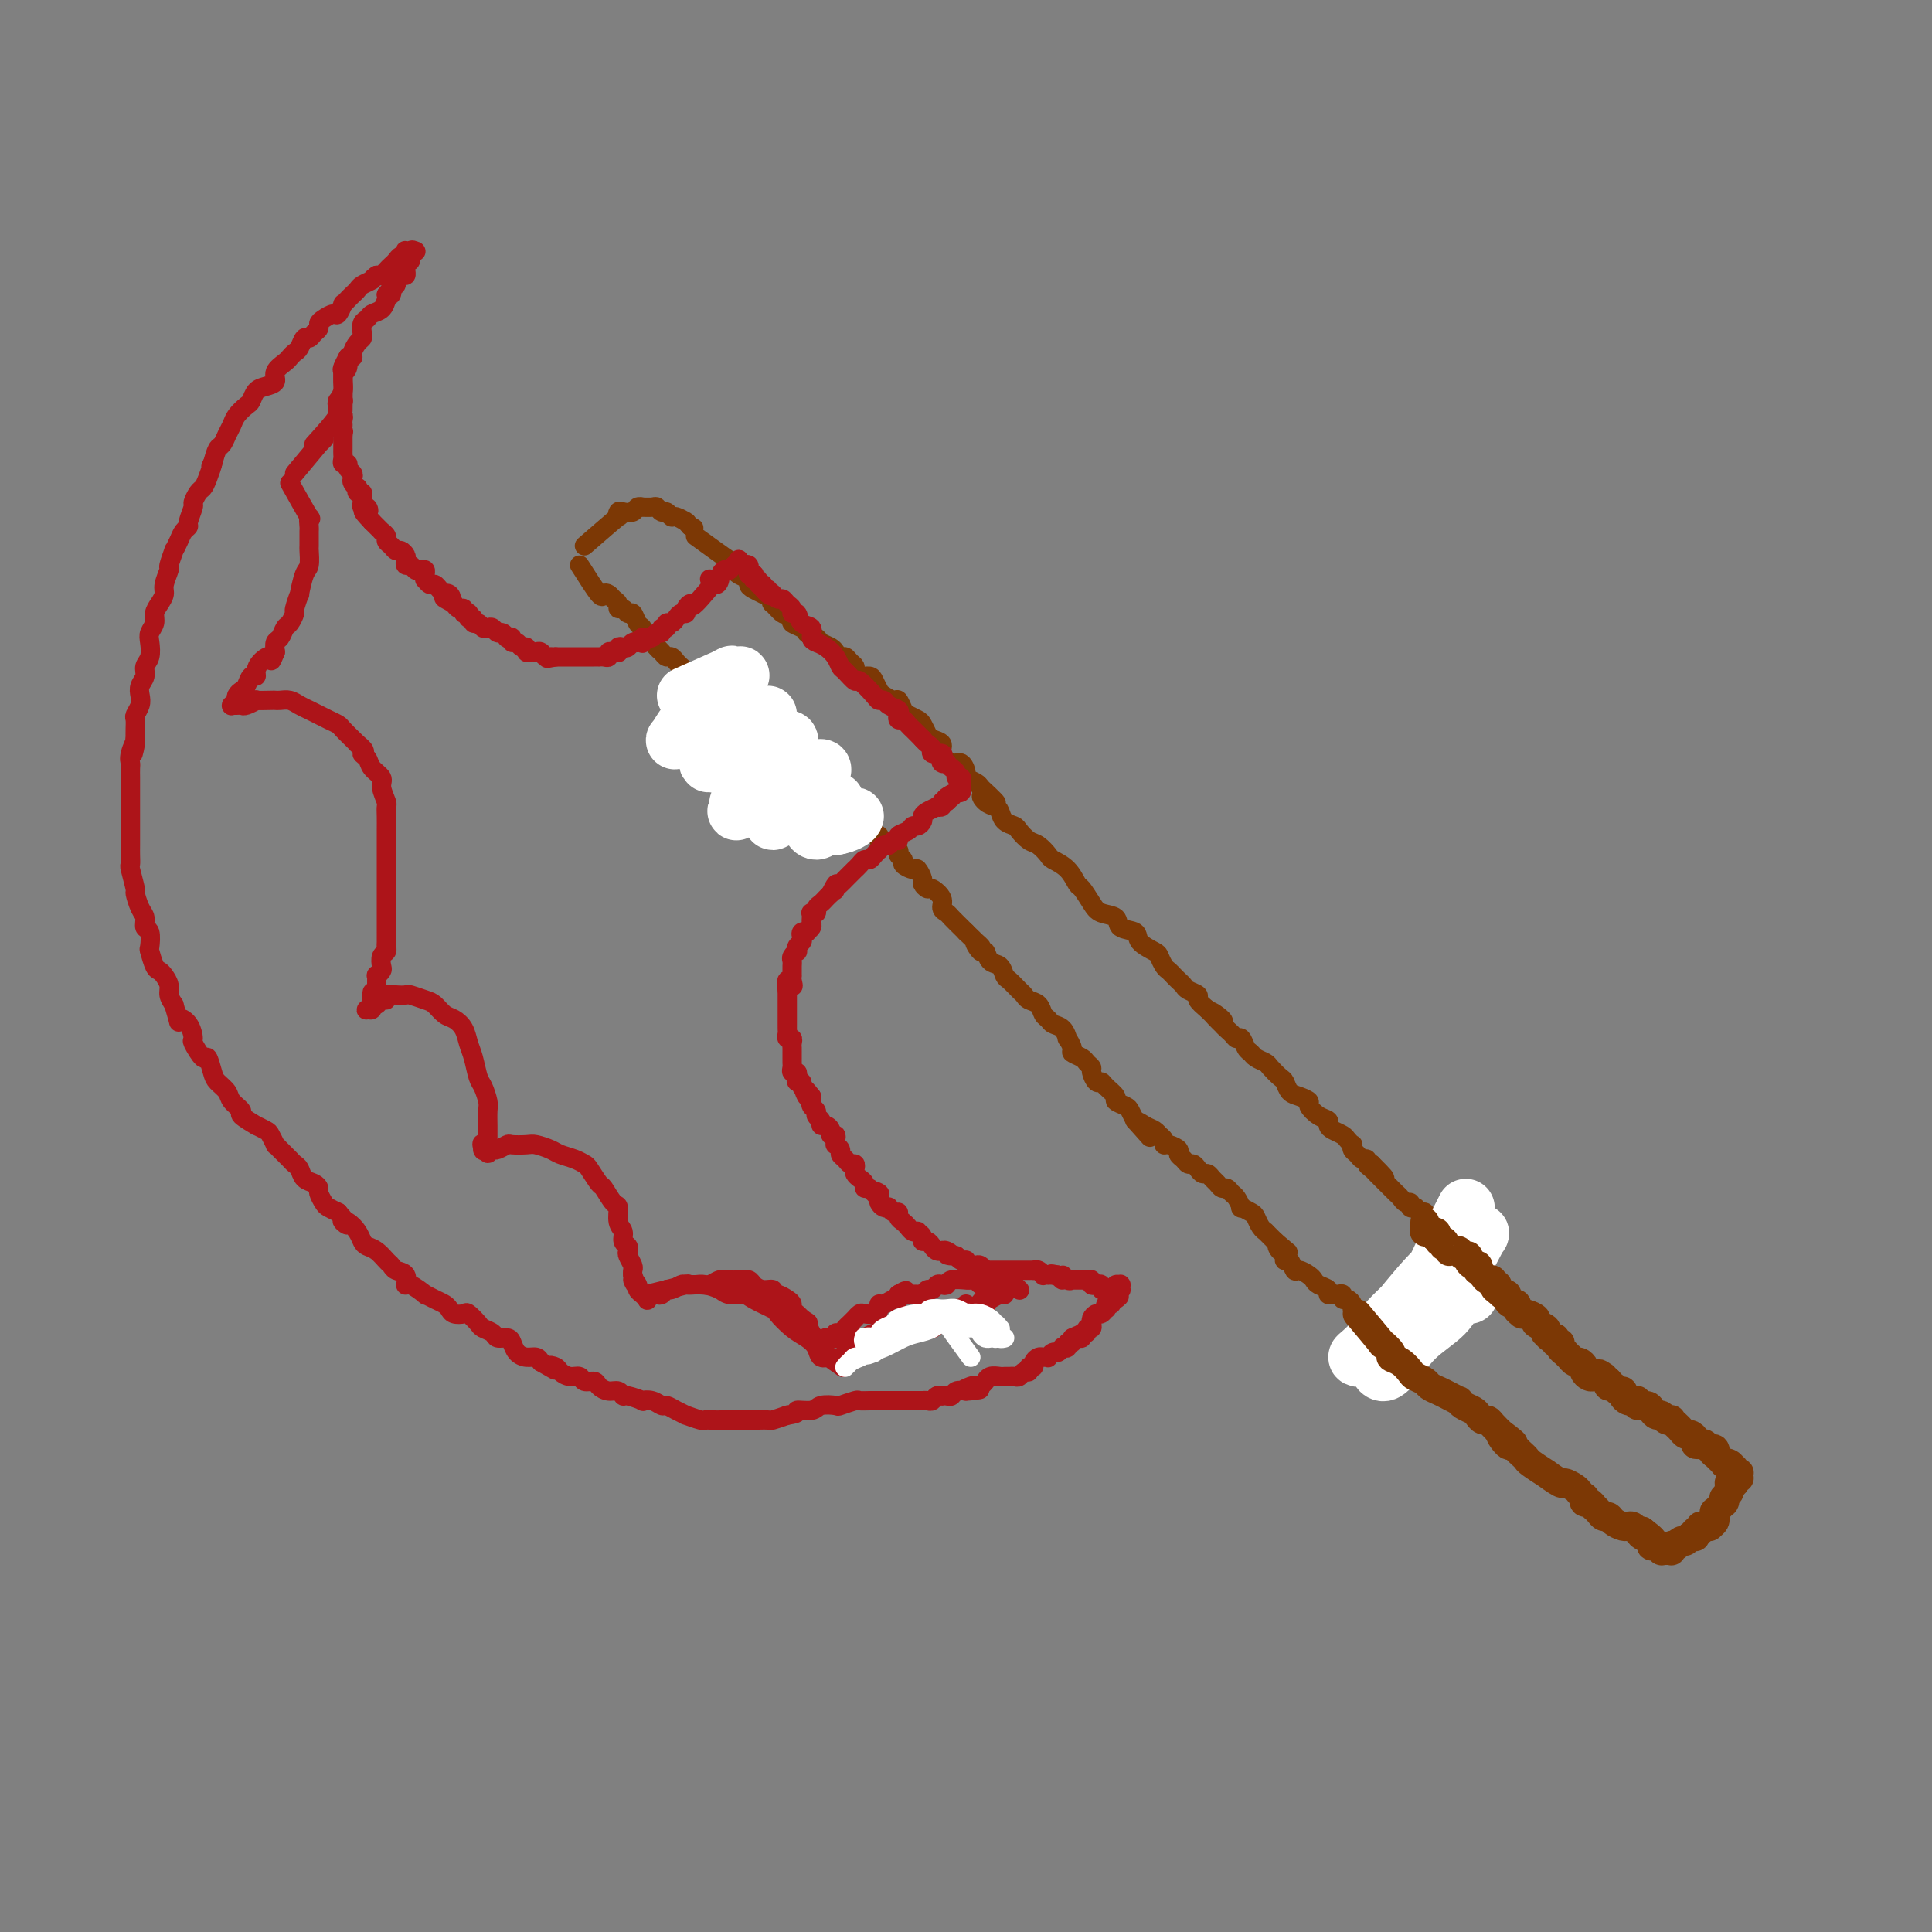 <svg viewBox='0 0 400 400' version='1.1' xmlns='http://www.w3.org/2000/svg' xmlns:xlink='http://www.w3.org/1999/xlink'><rect x="0" y="0" width="400" height="400" fill="#808080" stroke="none"/><g fill='none' stroke='rgb(124,56,5)' stroke-width='4' stroke-linecap='round' stroke-linejoin='round'><path d='M121,113c2.954,-2.566 5.909,-5.131 7,-6c1.091,-0.869 0.319,-0.040 0,0c-0.319,0.040 -0.186,-0.707 0,-1c0.186,-0.293 0.426,-0.131 1,0c0.574,0.131 1.481,0.232 2,0c0.519,-0.232 0.650,-0.795 1,-1c0.350,-0.205 0.920,-0.051 1,0c0.080,0.051 -0.329,-0.002 0,0c0.329,0.002 1.398,0.057 2,0c0.602,-0.057 0.737,-0.227 1,0c0.263,0.227 0.652,0.849 1,1c0.348,0.151 0.654,-0.170 1,0c0.346,0.170 0.733,0.829 1,1c0.267,0.171 0.414,-0.148 1,0c0.586,0.148 1.611,0.761 2,1c0.389,0.239 0.143,0.103 0,0c-0.143,-0.103 -0.184,-0.172 0,0c0.184,0.172 0.592,0.586 1,1'/><path d='M143,109c1.244,0.622 0.356,0.178 0,0c-0.356,-0.178 -0.178,-0.089 0,0'/><path d='M144,111c2.951,2.137 5.903,4.274 7,5c1.097,0.726 0.340,0.040 0,0c-0.340,-0.040 -0.263,0.567 0,1c0.263,0.433 0.713,0.693 1,1c0.287,0.307 0.411,0.661 1,1c0.589,0.339 1.644,0.665 2,1c0.356,0.335 0.012,0.681 0,1c-0.012,0.319 0.309,0.612 1,1c0.691,0.388 1.753,0.873 2,1c0.247,0.127 -0.319,-0.102 0,0c0.319,0.102 1.524,0.534 2,1c0.476,0.466 0.223,0.965 0,1c-0.223,0.035 -0.415,-0.394 0,0c0.415,0.394 1.438,1.611 2,2c0.562,0.389 0.662,-0.050 1,0c0.338,0.050 0.915,0.591 1,1c0.085,0.409 -0.323,0.687 0,1c0.323,0.313 1.378,0.661 2,1c0.622,0.339 0.811,0.670 1,1'/><path d='M167,131c3.732,3.333 1.563,1.666 1,1c-0.563,-0.666 0.479,-0.332 1,0c0.521,0.332 0.521,0.663 1,1c0.479,0.337 1.438,0.682 2,1c0.562,0.318 0.729,0.610 1,1c0.271,0.390 0.646,0.878 1,1c0.354,0.122 0.685,-0.121 1,0c0.315,0.121 0.613,0.606 1,1c0.387,0.394 0.863,0.696 1,1c0.137,0.304 -0.065,0.610 0,1c0.065,0.390 0.398,0.864 1,1c0.602,0.136 1.475,-0.064 2,0c0.525,0.064 0.704,0.394 1,1c0.296,0.606 0.710,1.490 1,2c0.290,0.510 0.458,0.647 1,1c0.542,0.353 1.458,0.921 2,1c0.542,0.079 0.708,-0.331 1,0c0.292,0.331 0.708,1.402 1,2c0.292,0.598 0.458,0.724 1,1c0.542,0.276 1.460,0.703 2,1c0.540,0.297 0.704,0.463 1,1c0.296,0.537 0.726,1.444 1,2c0.274,0.556 0.391,0.760 1,1c0.609,0.240 1.708,0.516 2,1c0.292,0.484 -0.225,1.176 0,2c0.225,0.824 1.191,1.779 2,2c0.809,0.221 1.460,-0.292 2,0c0.540,0.292 0.970,1.387 1,2c0.030,0.613 -0.338,0.742 0,1c0.338,0.258 1.382,0.645 2,1c0.618,0.355 0.809,0.677 1,1'/><path d='M203,163c5.824,5.357 2.386,2.748 1,2c-1.386,-0.748 -0.718,0.363 0,1c0.718,0.637 1.487,0.800 2,1c0.513,0.200 0.770,0.439 1,1c0.230,0.561 0.431,1.445 1,2c0.569,0.555 1.505,0.783 2,1c0.495,0.217 0.551,0.425 1,1c0.449,0.575 1.293,1.518 2,2c0.707,0.482 1.279,0.504 2,1c0.721,0.496 1.593,1.465 2,2c0.407,0.535 0.350,0.636 1,1c0.650,0.364 2.007,0.990 3,2c0.993,1.010 1.622,2.402 2,3c0.378,0.598 0.505,0.402 1,1c0.495,0.598 1.359,1.991 2,3c0.641,1.009 1.059,1.635 2,2c0.941,0.365 2.406,0.469 3,1c0.594,0.531 0.316,1.489 1,2c0.684,0.511 2.330,0.574 3,1c0.670,0.426 0.365,1.213 1,2c0.635,0.787 2.212,1.573 3,2c0.788,0.427 0.788,0.496 1,1c0.212,0.504 0.634,1.445 1,2c0.366,0.555 0.674,0.726 1,1c0.326,0.274 0.670,0.651 1,1c0.330,0.349 0.647,0.670 1,1c0.353,0.330 0.741,0.668 1,1c0.259,0.332 0.389,0.656 1,1c0.611,0.344 1.703,0.708 2,1c0.297,0.292 -0.201,0.512 0,1c0.201,0.488 1.100,1.244 2,2'/><path d='M250,209c7.368,7.291 2.289,2.518 1,1c-1.289,-1.518 1.213,0.218 2,1c0.787,0.782 -0.140,0.608 0,1c0.140,0.392 1.347,1.348 2,2c0.653,0.652 0.751,1.001 1,1c0.249,-0.001 0.648,-0.351 1,0c0.352,0.351 0.657,1.402 1,2c0.343,0.598 0.726,0.742 1,1c0.274,0.258 0.441,0.632 1,1c0.559,0.368 1.511,0.732 2,1c0.489,0.268 0.515,0.439 1,1c0.485,0.561 1.430,1.513 2,2c0.570,0.487 0.764,0.511 1,1c0.236,0.489 0.514,1.444 1,2c0.486,0.556 1.182,0.712 2,1c0.818,0.288 1.760,0.707 2,1c0.240,0.293 -0.221,0.460 0,1c0.221,0.540 1.124,1.454 2,2c0.876,0.546 1.726,0.723 2,1c0.274,0.277 -0.028,0.653 0,1c0.028,0.347 0.386,0.667 1,1c0.614,0.333 1.484,0.681 2,1c0.516,0.319 0.677,0.610 1,1c0.323,0.390 0.807,0.879 1,1c0.193,0.121 0.094,-0.126 0,0c-0.094,0.126 -0.184,0.626 0,1c0.184,0.374 0.640,0.622 1,1c0.360,0.378 0.622,0.885 1,1c0.378,0.115 0.871,-0.161 1,0c0.129,0.161 -0.106,0.760 0,1c0.106,0.240 0.553,0.120 1,0'/><path d='M284,241c5.273,5.190 1.454,2.164 0,1c-1.454,-1.164 -0.543,-0.466 0,0c0.543,0.466 0.719,0.698 1,1c0.281,0.302 0.667,0.672 1,1c0.333,0.328 0.614,0.612 1,1c0.386,0.388 0.877,0.878 1,1c0.123,0.122 -0.121,-0.126 0,0c0.121,0.126 0.606,0.626 1,1c0.394,0.374 0.698,0.622 1,1c0.302,0.378 0.603,0.886 1,1c0.397,0.114 0.890,-0.167 1,0c0.110,0.167 -0.164,0.781 0,1c0.164,0.219 0.766,0.044 1,0c0.234,-0.044 0.101,0.045 0,0c-0.101,-0.045 -0.171,-0.223 0,0c0.171,0.223 0.581,0.848 1,1c0.419,0.152 0.847,-0.169 1,0c0.153,0.169 0.031,0.829 0,1c-0.031,0.171 0.030,-0.146 0,0c-0.030,0.146 -0.151,0.756 0,1c0.151,0.244 0.576,0.122 1,0'/><path d='M296,253c1.858,2.099 0.502,1.346 0,1c-0.502,-0.346 -0.148,-0.286 0,0c0.148,0.286 0.092,0.799 0,1c-0.092,0.201 -0.221,0.091 0,0c0.221,-0.091 0.791,-0.164 1,0c0.209,0.164 0.056,0.565 0,1c-0.056,0.435 -0.015,0.905 0,1c0.015,0.095 0.004,-0.184 0,0c-0.004,0.184 -0.001,0.833 0,1c0.001,0.167 0.000,-0.147 0,0c-0.000,0.147 -0.000,0.757 0,1c0.000,0.243 0.000,0.120 0,0c-0.000,-0.120 -0.000,-0.238 0,0c0.000,0.238 0.000,0.833 0,1c-0.000,0.167 -0.000,-0.095 0,0c0.000,0.095 0.000,0.546 0,1c-0.000,0.454 -0.000,0.910 0,1c0.000,0.090 0.000,-0.187 0,0c-0.000,0.187 -0.000,0.837 0,1c0.000,0.163 0.000,-0.163 0,0c-0.000,0.163 -0.000,0.814 0,1c0.000,0.186 0.000,-0.095 0,0c-0.000,0.095 -0.000,0.564 0,1c0.000,0.436 0.000,0.839 0,1c-0.000,0.161 -0.000,0.081 0,0'/><path d='M297,266c0.155,2.177 0.042,1.118 0,1c-0.042,-0.118 -0.014,0.703 0,1c0.014,0.297 0.014,0.070 0,0c-0.014,-0.070 -0.041,0.019 0,0c0.041,-0.019 0.151,-0.145 0,0c-0.151,0.145 -0.561,0.560 -1,1c-0.439,0.440 -0.906,0.906 -1,1c-0.094,0.094 0.185,-0.185 0,0c-0.185,0.185 -0.834,0.833 -1,1c-0.166,0.167 0.151,-0.149 0,0c-0.151,0.149 -0.772,0.762 -1,1c-0.228,0.238 -0.065,0.103 0,0c0.065,-0.103 0.031,-0.172 0,0c-0.031,0.172 -0.060,0.586 0,1c0.060,0.414 0.208,0.829 0,1c-0.208,0.171 -0.773,0.099 -1,0c-0.227,-0.099 -0.118,-0.224 0,0c0.118,0.224 0.243,0.796 0,1c-0.243,0.204 -0.854,0.041 -1,0c-0.146,-0.041 0.172,0.041 0,0c-0.172,-0.041 -0.834,-0.203 -1,0c-0.166,0.203 0.166,0.772 0,1c-0.166,0.228 -0.829,0.114 -1,0c-0.171,-0.114 0.150,-0.227 0,0c-0.150,0.227 -0.772,0.793 -1,1c-0.228,0.207 -0.061,0.056 0,0c0.061,-0.056 0.018,-0.016 0,0c-0.018,0.016 -0.009,0.008 0,0'/><path d='M288,277c-1.392,1.690 -0.373,0.414 0,0c0.373,-0.414 0.100,0.033 0,0c-0.100,-0.033 -0.027,-0.547 0,-1c0.027,-0.453 0.008,-0.844 0,-1c-0.008,-0.156 -0.004,-0.078 0,0'/><path d='M120,117c1.602,2.529 3.204,5.059 4,6c0.796,0.941 0.787,0.295 1,0c0.213,-0.295 0.649,-0.238 1,0c0.351,0.238 0.619,0.656 1,1c0.381,0.344 0.876,0.612 1,1c0.124,0.388 -0.122,0.895 0,1c0.122,0.105 0.611,-0.193 1,0c0.389,0.193 0.678,0.878 1,1c0.322,0.122 0.678,-0.318 1,0c0.322,0.318 0.611,1.395 1,2c0.389,0.605 0.877,0.740 1,1c0.123,0.260 -0.121,0.647 0,1c0.121,0.353 0.606,0.672 1,1c0.394,0.328 0.697,0.664 1,1'/><path d='M135,133c2.499,2.658 1.247,1.304 1,1c-0.247,-0.304 0.511,0.443 1,1c0.489,0.557 0.709,0.923 1,1c0.291,0.077 0.652,-0.134 1,0c0.348,0.134 0.684,0.612 1,1c0.316,0.388 0.613,0.685 1,1c0.387,0.315 0.863,0.648 1,1c0.137,0.352 -0.065,0.724 0,1c0.065,0.276 0.399,0.455 1,1c0.601,0.545 1.471,1.455 2,2c0.529,0.545 0.719,0.723 1,1c0.281,0.277 0.653,0.653 1,1c0.347,0.347 0.670,0.666 1,1c0.330,0.334 0.666,0.682 1,1c0.334,0.318 0.667,0.606 1,1c0.333,0.394 0.667,0.893 1,1c0.333,0.107 0.664,-0.179 1,0c0.336,0.179 0.675,0.821 1,1c0.325,0.179 0.635,-0.107 1,0c0.365,0.107 0.784,0.606 1,1c0.216,0.394 0.229,0.681 1,1c0.771,0.319 2.300,0.668 3,1c0.700,0.332 0.573,0.648 1,1c0.427,0.352 1.410,0.741 2,1c0.590,0.259 0.788,0.389 1,1c0.212,0.611 0.438,1.704 1,2c0.562,0.296 1.460,-0.205 2,0c0.540,0.205 0.722,1.117 1,2c0.278,0.883 0.652,1.738 1,2c0.348,0.262 0.671,-0.068 1,0c0.329,0.068 0.665,0.534 1,1'/><path d='M170,163c5.805,5.050 2.817,2.677 2,2c-0.817,-0.677 0.537,0.344 1,1c0.463,0.656 0.036,0.949 0,1c-0.036,0.051 0.319,-0.140 1,0c0.681,0.140 1.688,0.611 2,1c0.312,0.389 -0.072,0.696 0,1c0.072,0.304 0.602,0.606 1,1c0.398,0.394 0.666,0.879 1,1c0.334,0.121 0.734,-0.121 1,0c0.266,0.121 0.399,0.606 1,1c0.601,0.394 1.672,0.697 2,1c0.328,0.303 -0.085,0.606 0,1c0.085,0.394 0.668,0.879 1,1c0.332,0.121 0.413,-0.123 1,0c0.587,0.123 1.681,0.612 2,1c0.319,0.388 -0.136,0.677 0,1c0.136,0.323 0.864,0.682 1,1c0.136,0.318 -0.318,0.596 0,1c0.318,0.404 1.409,0.936 2,1c0.591,0.064 0.682,-0.338 1,0c0.318,0.338 0.864,1.417 1,2c0.136,0.583 -0.136,0.671 0,1c0.136,0.329 0.681,0.900 1,1c0.319,0.100 0.413,-0.273 1,0c0.587,0.273 1.666,1.190 2,2c0.334,0.810 -0.079,1.513 0,2c0.079,0.487 0.648,0.758 1,1c0.352,0.242 0.486,0.457 1,1c0.514,0.543 1.408,1.415 2,2c0.592,0.585 0.884,0.881 1,1c0.116,0.119 0.058,0.059 0,0'/><path d='M200,193c5.047,4.965 2.666,2.376 2,2c-0.666,-0.376 0.385,1.461 1,2c0.615,0.539 0.794,-0.222 1,0c0.206,0.222 0.440,1.425 1,2c0.560,0.575 1.446,0.521 2,1c0.554,0.479 0.777,1.491 1,2c0.223,0.509 0.445,0.517 1,1c0.555,0.483 1.444,1.443 2,2c0.556,0.557 0.779,0.712 1,1c0.221,0.288 0.439,0.707 1,1c0.561,0.293 1.463,0.458 2,1c0.537,0.542 0.708,1.460 1,2c0.292,0.540 0.704,0.703 1,1c0.296,0.297 0.476,0.727 1,1c0.524,0.273 1.392,0.388 2,1c0.608,0.612 0.954,1.722 1,2c0.046,0.278 -0.209,-0.277 0,0c0.209,0.277 0.883,1.384 1,2c0.117,0.616 -0.323,0.741 0,1c0.323,0.259 1.410,0.651 2,1c0.590,0.349 0.683,0.653 1,1c0.317,0.347 0.857,0.736 1,1c0.143,0.264 -0.111,0.403 0,1c0.111,0.597 0.588,1.651 1,2c0.412,0.349 0.758,-0.009 1,0c0.242,0.009 0.379,0.383 1,1c0.621,0.617 1.724,1.478 2,2c0.276,0.522 -0.277,0.707 0,1c0.277,0.293 1.382,0.694 2,1c0.618,0.306 0.748,0.516 1,1c0.252,0.484 0.626,1.242 1,2'/><path d='M235,232c5.608,6.271 2.129,2.450 1,1c-1.129,-1.450 0.094,-0.529 1,0c0.906,0.529 1.496,0.668 2,1c0.504,0.332 0.921,0.859 1,1c0.079,0.141 -0.181,-0.103 0,0c0.181,0.103 0.804,0.552 1,1c0.196,0.448 -0.036,0.893 0,1c0.036,0.107 0.338,-0.125 1,0c0.662,0.125 1.683,0.607 2,1c0.317,0.393 -0.070,0.696 0,1c0.070,0.304 0.596,0.607 1,1c0.404,0.393 0.686,0.875 1,1c0.314,0.125 0.662,-0.107 1,0c0.338,0.107 0.668,0.553 1,1c0.332,0.447 0.666,0.894 1,1c0.334,0.106 0.667,-0.130 1,0c0.333,0.130 0.667,0.627 1,1c0.333,0.373 0.666,0.624 1,1c0.334,0.376 0.668,0.879 1,1c0.332,0.121 0.662,-0.140 1,0c0.338,0.140 0.686,0.682 1,1c0.314,0.318 0.595,0.413 1,1c0.405,0.587 0.934,1.666 1,2c0.066,0.334 -0.332,-0.078 0,0c0.332,0.078 1.395,0.647 2,1c0.605,0.353 0.754,0.490 1,1c0.246,0.510 0.591,1.394 1,2c0.409,0.606 0.883,0.936 1,1c0.117,0.064 -0.122,-0.137 0,0c0.122,0.137 0.606,0.610 1,1c0.394,0.390 0.697,0.695 1,1'/><path d='M264,257c4.729,4.034 2.052,1.619 1,1c-1.052,-0.619 -0.479,0.556 0,1c0.479,0.444 0.863,0.155 1,0c0.137,-0.155 0.026,-0.177 0,0c-0.026,0.177 0.034,0.554 0,1c-0.034,0.446 -0.160,0.960 0,1c0.160,0.040 0.606,-0.393 1,0c0.394,0.393 0.734,1.611 1,2c0.266,0.389 0.457,-0.051 1,0c0.543,0.051 1.437,0.592 2,1c0.563,0.408 0.795,0.684 1,1c0.205,0.316 0.383,0.673 1,1c0.617,0.327 1.672,0.622 2,1c0.328,0.378 -0.070,0.837 0,1c0.070,0.163 0.610,0.029 1,0c0.390,-0.029 0.630,0.048 1,0c0.370,-0.048 0.869,-0.220 1,0c0.131,0.220 -0.104,0.834 0,1c0.104,0.166 0.549,-0.114 1,0c0.451,0.114 0.908,0.622 1,1c0.092,0.378 -0.182,0.627 0,1c0.182,0.373 0.818,0.870 1,1c0.182,0.130 -0.091,-0.106 0,0c0.091,0.106 0.545,0.553 1,1'/><path d='M282,273c2.802,2.638 0.807,1.232 0,1c-0.807,-0.232 -0.426,0.708 0,1c0.426,0.292 0.898,-0.065 1,0c0.102,0.065 -0.165,0.552 0,1c0.165,0.448 0.761,0.856 1,1c0.239,0.144 0.121,0.025 0,0c-0.121,-0.025 -0.244,0.046 0,0c0.244,-0.046 0.854,-0.207 1,0c0.146,0.207 -0.171,0.784 0,1c0.171,0.216 0.830,0.072 1,0c0.170,-0.072 -0.150,-0.071 0,0c0.150,0.071 0.771,0.211 1,0c0.229,-0.211 0.065,-0.775 0,-1c-0.065,-0.225 -0.033,-0.113 0,0'/></g>
<g fill='none' stroke='rgb(173,20,25)' stroke-width='4' stroke-linecap='round' stroke-linejoin='round'><path d='M150,118c-2.455,2.980 -4.909,5.961 -6,7c-1.091,1.039 -0.817,0.138 -1,0c-0.183,-0.138 -0.822,0.489 -1,1c-0.178,0.511 0.106,0.906 0,1c-0.106,0.094 -0.602,-0.114 -1,0c-0.398,0.114 -0.699,0.551 -1,1c-0.301,0.449 -0.602,0.909 -1,1c-0.398,0.091 -0.894,-0.187 -1,0c-0.106,0.187 0.179,0.838 0,1c-0.179,0.162 -0.823,-0.167 -1,0c-0.177,0.167 0.111,0.829 0,1c-0.111,0.171 -0.622,-0.150 -1,0c-0.378,0.150 -0.623,0.772 -1,1c-0.377,0.228 -0.884,0.061 -1,0c-0.116,-0.061 0.161,-0.016 0,0c-0.161,0.016 -0.760,0.005 -1,0c-0.240,-0.005 -0.120,-0.002 0,0'/><path d='M133,132c-2.625,2.105 -0.689,0.368 0,0c0.689,-0.368 0.129,0.632 0,1c-0.129,0.368 0.173,0.102 0,0c-0.173,-0.102 -0.820,-0.041 -1,0c-0.180,0.041 0.106,0.063 0,0c-0.106,-0.063 -0.603,-0.209 -1,0c-0.397,0.209 -0.694,0.774 -1,1c-0.306,0.226 -0.621,0.113 -1,0c-0.379,-0.113 -0.824,-0.228 -1,0c-0.176,0.228 -0.085,0.797 0,1c0.085,0.203 0.164,0.040 0,0c-0.164,-0.040 -0.570,0.042 -1,0c-0.430,-0.042 -0.885,-0.207 -1,0c-0.115,0.207 0.110,0.788 0,1c-0.110,0.212 -0.554,0.057 -1,0c-0.446,-0.057 -0.893,-0.015 -1,0c-0.107,0.015 0.125,0.004 0,0c-0.125,-0.004 -0.607,-0.001 -1,0c-0.393,0.001 -0.697,0.000 -1,0c-0.303,-0.000 -0.606,-0.000 -1,0c-0.394,0.000 -0.879,0.000 -1,0c-0.121,-0.000 0.123,-0.000 0,0c-0.123,0.000 -0.611,0.000 -1,0c-0.389,-0.000 -0.679,-0.000 -1,0c-0.321,0.000 -0.674,0.000 -1,0c-0.326,-0.000 -0.626,-0.000 -1,0c-0.374,0.000 -0.821,0.000 -1,0c-0.179,-0.000 -0.089,-0.000 0,0'/><path d='M115,136c-2.962,0.603 -1.367,0.109 -1,0c0.367,-0.109 -0.493,0.167 -1,0c-0.507,-0.167 -0.662,-0.776 -1,-1c-0.338,-0.224 -0.860,-0.064 -1,0c-0.140,0.064 0.103,0.032 0,0c-0.103,-0.032 -0.552,-0.065 -1,0c-0.448,0.065 -0.895,0.229 -1,0c-0.105,-0.229 0.131,-0.850 0,-1c-0.131,-0.150 -0.627,0.170 -1,0c-0.373,-0.170 -0.621,-0.829 -1,-1c-0.379,-0.171 -0.889,0.146 -1,0c-0.111,-0.146 0.178,-0.756 0,-1c-0.178,-0.244 -0.821,-0.122 -1,0c-0.179,0.122 0.107,0.243 0,0c-0.107,-0.243 -0.606,-0.849 -1,-1c-0.394,-0.151 -0.683,0.151 -1,0c-0.317,-0.151 -0.663,-0.757 -1,-1c-0.337,-0.243 -0.664,-0.122 -1,0c-0.336,0.122 -0.682,0.244 -1,0c-0.318,-0.244 -0.607,-0.854 -1,-1c-0.393,-0.146 -0.890,0.171 -1,0c-0.110,-0.171 0.168,-0.831 0,-1c-0.168,-0.169 -0.781,0.152 -1,0c-0.219,-0.152 -0.044,-0.777 0,-1c0.044,-0.223 -0.044,-0.045 0,0c0.044,0.045 0.219,-0.043 0,0c-0.219,0.043 -0.832,0.218 -1,0c-0.168,-0.218 0.109,-0.828 0,-1c-0.109,-0.172 -0.602,0.094 -1,0c-0.398,-0.094 -0.699,-0.547 -1,-1'/><path d='M94,125c-3.492,-1.868 -1.723,-1.039 -1,-1c0.723,0.039 0.401,-0.712 0,-1c-0.401,-0.288 -0.881,-0.115 -1,0c-0.119,0.115 0.122,0.170 0,0c-0.122,-0.170 -0.607,-0.567 -1,-1c-0.393,-0.433 -0.694,-0.903 -1,-1c-0.306,-0.097 -0.617,0.181 -1,0c-0.383,-0.181 -0.838,-0.819 -1,-1c-0.162,-0.181 -0.032,0.096 0,0c0.032,-0.096 -0.033,-0.566 0,-1c0.033,-0.434 0.163,-0.834 0,-1c-0.163,-0.166 -0.618,-0.100 -1,0c-0.382,0.100 -0.690,0.234 -1,0c-0.310,-0.234 -0.622,-0.837 -1,-1c-0.378,-0.163 -0.822,0.115 -1,0c-0.178,-0.115 -0.089,-0.622 0,-1c0.089,-0.378 0.177,-0.626 0,-1c-0.177,-0.374 -0.621,-0.873 -1,-1c-0.379,-0.127 -0.694,0.120 -1,0c-0.306,-0.120 -0.603,-0.606 -1,-1c-0.397,-0.394 -0.894,-0.697 -1,-1c-0.106,-0.303 0.179,-0.606 0,-1c-0.179,-0.394 -0.821,-0.879 -1,-1c-0.179,-0.121 0.106,0.121 0,0c-0.106,-0.121 -0.602,-0.606 -1,-1c-0.398,-0.394 -0.699,-0.697 -1,-1'/><path d='M77,108c-2.873,-3.019 -1.555,-2.065 -1,-2c0.555,0.065 0.346,-0.757 0,-1c-0.346,-0.243 -0.828,0.094 -1,0c-0.172,-0.094 -0.032,-0.618 0,-1c0.032,-0.382 -0.043,-0.623 0,-1c0.043,-0.377 0.204,-0.888 0,-1c-0.204,-0.112 -0.773,0.177 -1,0c-0.227,-0.177 -0.112,-0.821 0,-1c0.112,-0.179 0.222,0.107 0,0c-0.222,-0.107 -0.776,-0.607 -1,-1c-0.224,-0.393 -0.116,-0.679 0,-1c0.116,-0.321 0.241,-0.677 0,-1c-0.241,-0.323 -0.849,-0.611 -1,-1c-0.151,-0.389 0.156,-0.877 0,-1c-0.156,-0.123 -0.774,0.121 -1,0c-0.226,-0.121 -0.061,-0.606 0,-1c0.061,-0.394 0.016,-0.698 0,-1c-0.016,-0.302 -0.004,-0.602 0,-1c0.004,-0.398 0.001,-0.894 0,-1c-0.001,-0.106 -0.000,0.178 0,0c0.000,-0.178 0.000,-0.817 0,-1c-0.000,-0.183 -0.000,0.091 0,0c0.000,-0.091 0.000,-0.545 0,-1'/><path d='M71,90c-0.928,-3.027 -0.249,-1.596 0,-1c0.249,0.596 0.067,0.357 0,0c-0.067,-0.357 -0.018,-0.830 0,-1c0.018,-0.170 0.006,-0.035 0,0c-0.006,0.035 -0.005,-0.029 0,0c0.005,0.029 0.016,0.151 0,0c-0.016,-0.151 -0.057,-0.576 0,-1c0.057,-0.424 0.211,-0.849 0,-1c-0.211,-0.151 -0.789,-0.030 -1,0c-0.211,0.030 -0.057,-0.030 0,0c0.057,0.030 0.016,0.152 0,0c-0.016,-0.152 -0.008,-0.576 0,-1'/><path d='M70,85c-0.153,-1.001 -0.036,-1.004 0,-1c0.036,0.004 -0.008,0.015 0,0c0.008,-0.015 0.069,-0.057 0,0c-0.069,0.057 -0.267,0.211 0,0c0.267,-0.211 1.000,-0.789 1,-1c0.000,-0.211 -0.732,-0.057 -1,0c-0.268,0.057 -0.072,0.015 0,0c0.072,-0.015 0.018,-0.004 0,0c-0.018,0.004 -0.001,0.001 0,0c0.001,-0.001 -0.014,-0.000 0,0c0.014,0.000 0.056,0.000 0,0c-0.056,-0.000 -0.211,-0.000 0,0c0.211,0.000 0.789,0.000 1,0c0.211,-0.000 0.057,-0.000 0,0c-0.057,0.000 -0.016,0.000 0,0c0.016,-0.000 0.008,-0.000 0,0'/><path d='M71,85c0.033,-3.395 0.065,-6.790 0,-8c-0.065,-1.210 -0.228,-0.235 0,0c0.228,0.235 0.849,-0.269 1,-1c0.151,-0.731 -0.166,-1.688 0,-2c0.166,-0.312 0.815,0.019 1,0c0.185,-0.019 -0.095,-0.390 0,-1c0.095,-0.610 0.565,-1.459 1,-2c0.435,-0.541 0.837,-0.775 1,-1c0.163,-0.225 0.089,-0.440 0,-1c-0.089,-0.560 -0.192,-1.463 0,-2c0.192,-0.537 0.678,-0.707 1,-1c0.322,-0.293 0.478,-0.707 1,-1c0.522,-0.293 1.410,-0.463 2,-1c0.590,-0.537 0.883,-1.439 1,-2c0.117,-0.561 0.059,-0.780 0,-1'/><path d='M80,61c1.481,-1.964 1.184,-0.372 1,0c-0.184,0.372 -0.256,-0.474 0,-1c0.256,-0.526 0.839,-0.733 1,-1c0.161,-0.267 -0.100,-0.596 0,-1c0.100,-0.404 0.562,-0.883 1,-1c0.438,-0.117 0.854,0.128 1,0c0.146,-0.128 0.024,-0.630 0,-1c-0.024,-0.370 0.050,-0.607 0,-1c-0.050,-0.393 -0.224,-0.943 0,-1c0.224,-0.057 0.845,0.377 1,0c0.155,-0.377 -0.155,-1.565 0,-2c0.155,-0.435 0.774,-0.117 1,0c0.226,0.117 0.058,0.031 0,0c-0.058,-0.031 -0.005,-0.008 0,0c0.005,0.008 -0.037,0.001 0,0c0.037,-0.001 0.154,0.004 0,0c-0.154,-0.004 -0.580,-0.016 -1,0c-0.420,0.016 -0.833,0.060 -1,0c-0.167,-0.060 -0.086,-0.223 0,0c0.086,0.223 0.178,0.833 0,1c-0.178,0.167 -0.625,-0.109 -1,0c-0.375,0.109 -0.678,0.604 -1,1c-0.322,0.396 -0.664,0.694 -1,1c-0.336,0.306 -0.667,0.621 -1,1c-0.333,0.379 -0.666,0.823 -1,1c-0.334,0.177 -0.667,0.089 -1,0'/><path d='M78,57c-1.355,0.952 -0.744,0.832 -1,1c-0.256,0.168 -1.379,0.624 -2,1c-0.621,0.376 -0.740,0.673 -1,1c-0.260,0.327 -0.661,0.684 -1,1c-0.339,0.316 -0.615,0.592 -1,1c-0.385,0.408 -0.880,0.950 -1,1c-0.120,0.050 0.136,-0.390 0,0c-0.136,0.390 -0.662,1.610 -1,2c-0.338,0.390 -0.486,-0.051 -1,0c-0.514,0.051 -1.395,0.592 -2,1c-0.605,0.408 -0.936,0.682 -1,1c-0.064,0.318 0.137,0.680 0,1c-0.137,0.320 -0.614,0.596 -1,1c-0.386,0.404 -0.681,0.934 -1,1c-0.319,0.066 -0.661,-0.334 -1,0c-0.339,0.334 -0.673,1.402 -1,2c-0.327,0.598 -0.646,0.727 -1,1c-0.354,0.273 -0.742,0.689 -1,1c-0.258,0.311 -0.388,0.516 -1,1c-0.612,0.484 -1.708,1.247 -2,2c-0.292,0.753 0.221,1.496 0,2c-0.221,0.504 -1.176,0.768 -2,1c-0.824,0.232 -1.516,0.432 -2,1c-0.484,0.568 -0.760,1.503 -1,2c-0.240,0.497 -0.446,0.557 -1,1c-0.554,0.443 -1.458,1.269 -2,2c-0.542,0.731 -0.723,1.367 -1,2c-0.277,0.633 -0.652,1.262 -1,2c-0.348,0.738 -0.671,1.583 -1,2c-0.329,0.417 -0.666,0.405 -1,1c-0.334,0.595 -0.667,1.798 -1,3'/><path d='M44,96c-0.726,1.395 -0.041,-0.116 0,0c0.041,0.116 -0.562,1.860 -1,3c-0.438,1.140 -0.710,1.675 -1,2c-0.290,0.325 -0.599,0.440 -1,1c-0.401,0.560 -0.895,1.564 -1,2c-0.105,0.436 0.179,0.304 0,1c-0.179,0.696 -0.823,2.219 -1,3c-0.177,0.781 0.111,0.819 0,1c-0.111,0.181 -0.622,0.504 -1,1c-0.378,0.496 -0.622,1.164 -1,2c-0.378,0.836 -0.890,1.842 -1,2c-0.110,0.158 0.181,-0.530 0,0c-0.181,0.530 -0.836,2.277 -1,3c-0.164,0.723 0.162,0.420 0,1c-0.162,0.580 -0.813,2.042 -1,3c-0.187,0.958 0.090,1.412 0,2c-0.090,0.588 -0.546,1.311 -1,2c-0.454,0.689 -0.905,1.343 -1,2c-0.095,0.657 0.167,1.317 0,2c-0.167,0.683 -0.762,1.390 -1,2c-0.238,0.610 -0.120,1.122 0,2c0.120,0.878 0.242,2.122 0,3c-0.242,0.878 -0.848,1.390 -1,2c-0.152,0.610 0.152,1.319 0,2c-0.152,0.681 -0.759,1.333 -1,2c-0.241,0.667 -0.117,1.347 0,2c0.117,0.653 0.228,1.277 0,2c-0.228,0.723 -0.793,1.544 -1,2c-0.207,0.456 -0.056,0.546 0,1c0.056,0.454 0.016,1.273 0,2c-0.016,0.727 -0.008,1.364 0,2'/><path d='M28,153c-1.022,5.705 -0.078,1.966 0,1c0.078,-0.966 -0.711,0.840 -1,2c-0.289,1.160 -0.077,1.676 0,2c0.077,0.324 0.021,0.458 0,1c-0.021,0.542 -0.006,1.492 0,2c0.006,0.508 0.001,0.572 0,1c-0.001,0.428 -0.000,1.219 0,2c0.000,0.781 0.000,1.553 0,2c-0.000,0.447 -0.000,0.571 0,1c0.000,0.429 0.000,1.165 0,2c-0.000,0.835 -0.000,1.770 0,2c0.000,0.230 0.000,-0.246 0,0c-0.000,0.246 -0.001,1.215 0,2c0.001,0.785 0.004,1.388 0,2c-0.004,0.612 -0.016,1.233 0,2c0.016,0.767 0.060,1.679 0,2c-0.060,0.321 -0.222,0.049 0,1c0.222,0.951 0.829,3.124 1,4c0.171,0.876 -0.094,0.456 0,1c0.094,0.544 0.547,2.052 1,3c0.453,0.948 0.905,1.337 1,2c0.095,0.663 -0.168,1.600 0,2c0.168,0.400 0.766,0.264 1,1c0.234,0.736 0.104,2.343 0,3c-0.104,0.657 -0.182,0.364 0,1c0.182,0.636 0.622,2.201 1,3c0.378,0.799 0.692,0.833 1,1c0.308,0.167 0.608,0.467 1,1c0.392,0.533 0.875,1.297 1,2c0.125,0.703 -0.107,1.344 0,2c0.107,0.656 0.554,1.328 1,2'/><path d='M36,208c1.516,4.999 0.805,3.495 1,3c0.195,-0.495 1.295,0.019 2,1c0.705,0.981 1.015,2.430 1,3c-0.015,0.570 -0.356,0.260 0,1c0.356,0.740 1.409,2.530 2,3c0.591,0.470 0.720,-0.380 1,0c0.280,0.380 0.710,1.990 1,3c0.290,1.010 0.439,1.421 1,2c0.561,0.579 1.535,1.326 2,2c0.465,0.674 0.420,1.276 1,2c0.580,0.724 1.784,1.570 2,2c0.216,0.430 -0.556,0.442 0,1c0.556,0.558 2.440,1.660 3,2c0.560,0.340 -0.205,-0.081 0,0c0.205,0.081 1.378,0.666 2,1c0.622,0.334 0.691,0.418 1,1c0.309,0.582 0.856,1.661 1,2c0.144,0.339 -0.116,-0.064 0,0c0.116,0.064 0.609,0.593 1,1c0.391,0.407 0.681,0.690 1,1c0.319,0.310 0.666,0.646 1,1c0.334,0.354 0.654,0.725 1,1c0.346,0.275 0.719,0.454 1,1c0.281,0.546 0.471,1.460 1,2c0.529,0.540 1.398,0.708 2,1c0.602,0.292 0.938,0.708 1,1c0.062,0.292 -0.148,0.460 0,1c0.148,0.540 0.655,1.453 1,2c0.345,0.547 0.527,0.728 1,1c0.473,0.272 1.236,0.636 2,1'/><path d='M70,251c3.289,3.727 1.510,2.543 1,2c-0.510,-0.543 0.247,-0.445 1,0c0.753,0.445 1.501,1.236 2,2c0.499,0.764 0.750,1.500 1,2c0.250,0.500 0.500,0.764 1,1c0.500,0.236 1.252,0.443 2,1c0.748,0.557 1.493,1.464 2,2c0.507,0.536 0.778,0.702 1,1c0.222,0.298 0.397,0.729 1,1c0.603,0.271 1.634,0.383 2,1c0.366,0.617 0.065,1.737 0,2c-0.065,0.263 0.105,-0.333 1,0c0.895,0.333 2.516,1.595 3,2c0.484,0.405 -0.170,-0.045 0,0c0.170,0.045 1.163,0.587 2,1c0.837,0.413 1.519,0.697 2,1c0.481,0.303 0.763,0.624 1,1c0.237,0.376 0.430,0.808 1,1c0.570,0.192 1.519,0.145 2,0c0.481,-0.145 0.495,-0.389 1,0c0.505,0.389 1.501,1.410 2,2c0.499,0.590 0.501,0.749 1,1c0.499,0.251 1.495,0.596 2,1c0.505,0.404 0.519,0.869 1,1c0.481,0.131 1.428,-0.071 2,0c0.572,0.071 0.769,0.414 1,1c0.231,0.586 0.495,1.415 1,2c0.505,0.585 1.251,0.927 2,1c0.749,0.073 1.500,-0.122 2,0c0.500,0.122 0.750,0.561 1,1'/><path d='M112,282c4.734,2.713 2.568,1.496 2,1c-0.568,-0.496 0.463,-0.273 1,0c0.537,0.273 0.582,0.594 1,1c0.418,0.406 1.210,0.896 2,1c0.790,0.104 1.576,-0.178 2,0c0.424,0.178 0.484,0.817 1,1c0.516,0.183 1.487,-0.091 2,0c0.513,0.091 0.569,0.545 1,1c0.431,0.455 1.238,0.910 2,1c0.762,0.090 1.481,-0.186 2,0c0.519,0.186 0.838,0.833 1,1c0.162,0.167 0.166,-0.148 1,0c0.834,0.148 2.499,0.757 3,1c0.501,0.243 -0.162,0.120 0,0c0.162,-0.120 1.148,-0.238 2,0c0.852,0.238 1.570,0.833 2,1c0.430,0.167 0.570,-0.095 1,0c0.430,0.095 1.148,0.547 2,1c0.852,0.453 1.837,0.906 2,1c0.163,0.094 -0.496,-0.171 0,0c0.496,0.171 2.145,0.778 3,1c0.855,0.222 0.914,0.060 1,0c0.086,-0.060 0.197,-0.016 1,0c0.803,0.016 2.298,0.004 3,0c0.702,-0.004 0.612,-0.001 1,0c0.388,0.001 1.254,0.001 2,0c0.746,-0.001 1.371,-0.003 2,0c0.629,0.003 1.261,0.011 2,0c0.739,-0.011 1.583,-0.041 2,0c0.417,0.041 0.405,0.155 1,0c0.595,-0.155 1.798,-0.577 3,-1'/><path d='M163,293c3.075,-0.397 1.763,-0.890 2,-1c0.237,-0.110 2.022,0.163 3,0c0.978,-0.163 1.150,-0.762 2,-1c0.850,-0.238 2.377,-0.116 3,0c0.623,0.116 0.341,0.227 1,0c0.659,-0.227 2.260,-0.793 3,-1c0.740,-0.207 0.618,-0.055 1,0c0.382,0.055 1.268,0.015 2,0c0.732,-0.015 1.309,-0.004 2,0c0.691,0.004 1.494,0.001 2,0c0.506,-0.001 0.713,-0.000 1,0c0.287,0.000 0.654,0.000 1,0c0.346,-0.000 0.671,-0.000 1,0c0.329,0.000 0.662,0.000 1,0c0.338,-0.000 0.682,-0.000 1,0c0.318,0.000 0.610,0.001 1,0c0.390,-0.001 0.878,-0.004 1,0c0.122,0.004 -0.121,0.015 0,0c0.121,-0.015 0.606,-0.057 1,0c0.394,0.057 0.697,0.211 1,0c0.303,-0.211 0.606,-0.788 1,-1c0.394,-0.212 0.878,-0.061 1,0c0.122,0.061 -0.119,0.030 0,0c0.119,-0.030 0.599,-0.060 1,0c0.401,0.060 0.723,0.208 1,0c0.277,-0.208 0.508,-0.774 1,-1c0.492,-0.226 1.246,-0.113 2,0'/><path d='M200,288c5.676,-0.714 1.367,0.001 0,0c-1.367,-0.001 0.208,-0.717 1,-1c0.792,-0.283 0.803,-0.132 1,0c0.197,0.132 0.581,0.246 1,0c0.419,-0.246 0.872,-0.850 1,-1c0.128,-0.150 -0.068,0.156 0,0c0.068,-0.156 0.399,-0.774 1,-1c0.601,-0.226 1.470,-0.059 2,0c0.530,0.059 0.719,0.012 1,0c0.281,-0.012 0.654,0.012 1,0c0.346,-0.012 0.666,-0.060 1,0c0.334,0.060 0.682,0.227 1,0c0.318,-0.227 0.606,-0.848 1,-1c0.394,-0.152 0.893,0.166 1,0c0.107,-0.166 -0.179,-0.815 0,-1c0.179,-0.185 0.822,0.094 1,0c0.178,-0.094 -0.111,-0.560 0,-1c0.111,-0.440 0.621,-0.854 1,-1c0.379,-0.146 0.626,-0.024 1,0c0.374,0.024 0.875,-0.050 1,0c0.125,0.050 -0.125,0.223 0,0c0.125,-0.223 0.626,-0.843 1,-1c0.374,-0.157 0.621,0.150 1,0c0.379,-0.150 0.890,-0.757 1,-1c0.110,-0.243 -0.180,-0.120 0,0c0.180,0.120 0.832,0.238 1,0c0.168,-0.238 -0.147,-0.833 0,-1c0.147,-0.167 0.756,0.095 1,0c0.244,-0.095 0.122,-0.548 0,-1'/><path d='M222,277c3.647,-1.697 1.766,-0.440 1,0c-0.766,0.440 -0.416,0.061 0,0c0.416,-0.061 0.900,0.195 1,0c0.100,-0.195 -0.183,-0.841 0,-1c0.183,-0.159 0.834,0.168 1,0c0.166,-0.168 -0.152,-0.832 0,-1c0.152,-0.168 0.776,0.161 1,0c0.224,-0.161 0.049,-0.813 0,-1c-0.049,-0.187 0.029,0.089 0,0c-0.029,-0.089 -0.165,-0.545 0,-1c0.165,-0.455 0.632,-0.910 1,-1c0.368,-0.090 0.638,0.186 1,0c0.362,-0.186 0.815,-0.835 1,-1c0.185,-0.165 0.102,0.153 0,0c-0.102,-0.153 -0.223,-0.777 0,-1c0.223,-0.223 0.791,-0.046 1,0c0.209,0.046 0.059,-0.040 0,0c-0.059,0.040 -0.026,0.207 0,0c0.026,-0.207 0.045,-0.786 0,-1c-0.045,-0.214 -0.156,-0.061 0,0c0.156,0.061 0.578,0.031 1,0'/><path d='M231,269c1.392,-1.177 0.373,-0.119 0,0c-0.373,0.119 -0.100,-0.700 0,-1c0.100,-0.300 0.027,-0.080 0,0c-0.027,0.080 -0.007,0.021 0,0c0.007,-0.021 0.002,-0.005 0,0c-0.002,0.005 -0.000,-0.003 0,0c0.000,0.003 -0.001,0.015 0,0c0.001,-0.015 0.004,-0.057 0,0c-0.004,0.057 -0.015,0.212 0,0c0.015,-0.212 0.057,-0.793 0,-1c-0.057,-0.207 -0.211,-0.041 0,0c0.211,0.041 0.789,-0.041 1,0c0.211,0.041 0.057,0.207 0,0c-0.057,-0.207 -0.015,-0.788 0,-1c0.015,-0.212 0.005,-0.057 0,0c-0.005,0.057 -0.005,0.014 0,0c0.005,-0.014 0.015,-0.001 0,0c-0.015,0.001 -0.056,-0.010 0,0c0.056,0.010 0.207,0.041 0,0c-0.207,-0.041 -0.774,-0.155 -1,0c-0.226,0.155 -0.113,0.577 0,1'/><path d='M231,267c0.000,-0.304 0.001,-0.064 0,0c-0.001,0.064 -0.003,-0.050 0,0c0.003,0.050 0.011,0.262 0,0c-0.011,-0.262 -0.042,-0.998 0,-1c0.042,-0.002 0.156,0.731 0,1c-0.156,0.269 -0.582,0.073 -1,0c-0.418,-0.073 -0.829,-0.023 -1,0c-0.171,0.023 -0.101,0.020 0,0c0.101,-0.020 0.233,-0.057 0,0c-0.233,0.057 -0.832,0.208 -1,0c-0.168,-0.208 0.096,-0.774 0,-1c-0.096,-0.226 -0.550,-0.113 -1,0c-0.450,0.113 -0.894,0.226 -1,0c-0.106,-0.226 0.125,-0.793 0,-1c-0.125,-0.207 -0.608,-0.055 -1,0c-0.392,0.055 -0.693,0.014 -1,0c-0.307,-0.014 -0.621,-0.003 -1,0c-0.379,0.003 -0.824,-0.004 -1,0c-0.176,0.004 -0.085,0.020 0,0c0.085,-0.020 0.164,-0.074 0,0c-0.164,0.074 -0.570,0.278 -1,0c-0.430,-0.278 -0.885,-1.036 -1,-1c-0.115,0.036 0.110,0.868 0,1c-0.110,0.132 -0.555,-0.434 -1,-1'/><path d='M219,264c-2.100,-0.464 -1.351,-0.125 -1,0c0.351,0.125 0.305,0.034 0,0c-0.305,-0.034 -0.869,-0.013 -1,0c-0.131,0.013 0.171,0.018 0,0c-0.171,-0.018 -0.815,-0.057 -1,0c-0.185,0.057 0.090,0.211 0,0c-0.090,-0.211 -0.545,-0.789 -1,-1c-0.455,-0.211 -0.909,-0.057 -1,0c-0.091,0.057 0.183,0.015 0,0c-0.183,-0.015 -0.823,-0.004 -1,0c-0.177,0.004 0.107,0.001 0,0c-0.107,-0.001 -0.607,-0.000 -1,0c-0.393,0.000 -0.679,0.000 -1,0c-0.321,-0.000 -0.676,-0.000 -1,0c-0.324,0.000 -0.615,0.000 -1,0c-0.385,-0.000 -0.864,-0.000 -1,0c-0.136,0.000 0.069,0.001 0,0c-0.069,-0.001 -0.414,-0.004 -1,0c-0.586,0.004 -1.414,0.015 -2,0c-0.586,-0.015 -0.930,-0.056 -1,0c-0.070,0.056 0.135,0.207 0,0c-0.135,-0.207 -0.610,-0.774 -1,-1c-0.390,-0.226 -0.696,-0.112 -1,0c-0.304,0.112 -0.606,0.224 -1,0c-0.394,-0.224 -0.879,-0.782 -1,-1c-0.121,-0.218 0.121,-0.097 0,0c-0.121,0.097 -0.606,0.171 -1,0c-0.394,-0.171 -0.697,-0.585 -1,-1'/><path d='M198,260c-3.432,-0.558 -1.511,0.047 -1,0c0.511,-0.047 -0.388,-0.747 -1,-1c-0.612,-0.253 -0.937,-0.058 -1,0c-0.063,0.058 0.137,-0.022 0,0c-0.137,0.022 -0.610,0.147 -1,0c-0.390,-0.147 -0.697,-0.565 -1,-1c-0.303,-0.435 -0.602,-0.887 -1,-1c-0.398,-0.113 -0.894,0.114 -1,0c-0.106,-0.114 0.179,-0.569 0,-1c-0.179,-0.431 -0.821,-0.836 -1,-1c-0.179,-0.164 0.106,-0.085 0,0c-0.106,0.085 -0.602,0.176 -1,0c-0.398,-0.176 -0.698,-0.621 -1,-1c-0.302,-0.379 -0.607,-0.694 -1,-1c-0.393,-0.306 -0.875,-0.604 -1,-1c-0.125,-0.396 0.107,-0.890 0,-1c-0.107,-0.110 -0.554,0.164 -1,0c-0.446,-0.164 -0.890,-0.765 -1,-1c-0.110,-0.235 0.115,-0.104 0,0c-0.115,0.104 -0.569,0.182 -1,0c-0.431,-0.182 -0.837,-0.623 -1,-1c-0.163,-0.377 -0.081,-0.688 0,-1'/><path d='M182,248c-2.426,-2.100 -0.492,-1.350 0,-1c0.492,0.350 -0.459,0.301 -1,0c-0.541,-0.301 -0.670,-0.854 -1,-1c-0.330,-0.146 -0.859,0.116 -1,0c-0.141,-0.116 0.107,-0.609 0,-1c-0.107,-0.391 -0.568,-0.678 -1,-1c-0.432,-0.322 -0.837,-0.678 -1,-1c-0.163,-0.322 -0.086,-0.611 0,-1c0.086,-0.389 0.182,-0.877 0,-1c-0.182,-0.123 -0.641,0.121 -1,0c-0.359,-0.121 -0.618,-0.606 -1,-1c-0.382,-0.394 -0.887,-0.697 -1,-1c-0.113,-0.303 0.167,-0.607 0,-1c-0.167,-0.393 -0.781,-0.875 -1,-1c-0.219,-0.125 -0.044,0.107 0,0c0.044,-0.107 -0.043,-0.555 0,-1c0.043,-0.445 0.218,-0.889 0,-1c-0.218,-0.111 -0.828,0.111 -1,0c-0.172,-0.111 0.093,-0.554 0,-1c-0.093,-0.446 -0.546,-0.893 -1,-1c-0.454,-0.107 -0.910,0.126 -1,0c-0.090,-0.126 0.186,-0.612 0,-1c-0.186,-0.388 -0.834,-0.678 -1,-1c-0.166,-0.322 0.152,-0.678 0,-1c-0.152,-0.322 -0.773,-0.612 -1,-1c-0.227,-0.388 -0.061,-0.874 0,-1c0.061,-0.126 0.017,0.107 0,0c-0.017,-0.107 -0.009,-0.553 0,-1'/><path d='M168,227c-2.410,-3.200 -1.434,-0.699 -1,0c0.434,0.699 0.326,-0.404 0,-1c-0.326,-0.596 -0.871,-0.686 -1,-1c-0.129,-0.314 0.158,-0.854 0,-1c-0.158,-0.146 -0.760,0.101 -1,0c-0.240,-0.101 -0.117,-0.552 0,-1c0.117,-0.448 0.227,-0.895 0,-1c-0.227,-0.105 -0.793,0.130 -1,0c-0.207,-0.130 -0.055,-0.626 0,-1c0.055,-0.374 0.015,-0.625 0,-1c-0.015,-0.375 -0.004,-0.874 0,-1c0.004,-0.126 0.002,0.120 0,0c-0.002,-0.120 -0.004,-0.606 0,-1c0.004,-0.394 0.015,-0.697 0,-1c-0.015,-0.303 -0.057,-0.606 0,-1c0.057,-0.394 0.211,-0.879 0,-1c-0.211,-0.121 -0.789,0.122 -1,0c-0.211,-0.122 -0.057,-0.610 0,-1c0.057,-0.390 0.015,-0.681 0,-1c-0.015,-0.319 -0.004,-0.664 0,-1c0.004,-0.336 0.001,-0.662 0,-1c-0.001,-0.338 -0.000,-0.686 0,-1c0.000,-0.314 0.000,-0.592 0,-1c-0.000,-0.408 -0.000,-0.946 0,-1c0.000,-0.054 0.000,0.375 0,0c-0.000,-0.375 -0.000,-1.554 0,-2c0.000,-0.446 0.000,-0.159 0,0c-0.000,0.159 -0.000,0.188 0,0c0.000,-0.188 0.000,-0.594 0,-1'/><path d='M163,205c-0.547,-3.586 0.586,-1.552 1,-1c0.414,0.552 0.111,-0.377 0,-1c-0.111,-0.623 -0.029,-0.941 0,-1c0.029,-0.059 0.007,0.139 0,0c-0.007,-0.139 0.002,-0.616 0,-1c-0.002,-0.384 -0.014,-0.677 0,-1c0.014,-0.323 0.055,-0.678 0,-1c-0.055,-0.322 -0.207,-0.611 0,-1c0.207,-0.389 0.774,-0.878 1,-1c0.226,-0.122 0.112,0.121 0,0c-0.112,-0.121 -0.222,-0.607 0,-1c0.222,-0.393 0.776,-0.693 1,-1c0.224,-0.307 0.116,-0.621 0,-1c-0.116,-0.379 -0.241,-0.823 0,-1c0.241,-0.177 0.849,-0.089 1,0c0.151,0.089 -0.156,0.178 0,0c0.156,-0.178 0.774,-0.622 1,-1c0.226,-0.378 0.059,-0.690 0,-1c-0.059,-0.310 -0.012,-0.618 0,-1c0.012,-0.382 -0.012,-0.837 0,-1c0.012,-0.163 0.059,-0.032 0,0c-0.059,0.032 -0.223,-0.033 0,0c0.223,0.033 0.833,0.163 1,0c0.167,-0.163 -0.110,-0.621 0,-1c0.110,-0.379 0.607,-0.679 1,-1c0.393,-0.321 0.684,-0.663 1,-1c0.316,-0.337 0.658,-0.668 1,-1'/><path d='M172,185c1.630,-3.332 1.207,-1.663 1,-1c-0.207,0.663 -0.196,0.318 0,0c0.196,-0.318 0.578,-0.611 1,-1c0.422,-0.389 0.883,-0.874 1,-1c0.117,-0.126 -0.109,0.107 0,0c0.109,-0.107 0.554,-0.554 1,-1c0.446,-0.446 0.893,-0.889 1,-1c0.107,-0.111 -0.126,0.111 0,0c0.126,-0.111 0.612,-0.556 1,-1c0.388,-0.444 0.677,-0.888 1,-1c0.323,-0.112 0.678,0.110 1,0c0.322,-0.110 0.611,-0.550 1,-1c0.389,-0.450 0.877,-0.909 1,-1c0.123,-0.091 -0.121,0.187 0,0c0.121,-0.187 0.605,-0.838 1,-1c0.395,-0.162 0.701,0.164 1,0c0.299,-0.164 0.591,-0.818 1,-1c0.409,-0.182 0.935,0.110 1,0c0.065,-0.110 -0.333,-0.621 0,-1c0.333,-0.379 1.395,-0.626 2,-1c0.605,-0.374 0.752,-0.873 1,-1c0.248,-0.127 0.596,0.120 1,0c0.404,-0.120 0.864,-0.607 1,-1c0.136,-0.393 -0.051,-0.693 0,-1c0.051,-0.307 0.338,-0.622 1,-1c0.662,-0.378 1.697,-0.820 2,-1c0.303,-0.180 -0.125,-0.100 0,0c0.125,0.100 0.803,0.219 1,0c0.197,-0.219 -0.087,-0.777 0,-1c0.087,-0.223 0.543,-0.112 1,0'/><path d='M196,166c3.647,-3.162 0.766,-1.565 0,-1c-0.766,0.565 0.583,0.100 1,0c0.417,-0.100 -0.099,0.166 0,0c0.099,-0.166 0.811,-0.763 1,-1c0.189,-0.237 -0.146,-0.115 0,0c0.146,0.115 0.771,0.223 1,0c0.229,-0.223 0.061,-0.778 0,-1c-0.061,-0.222 -0.016,-0.112 0,0c0.016,0.112 0.004,0.227 0,0c-0.004,-0.227 -0.000,-0.797 0,-1c0.000,-0.203 -0.004,-0.040 0,0c0.004,0.040 0.016,-0.045 0,0c-0.016,0.045 -0.061,0.219 0,0c0.061,-0.219 0.226,-0.829 0,-1c-0.226,-0.171 -0.844,0.099 -1,0c-0.156,-0.099 0.150,-0.566 0,-1c-0.150,-0.434 -0.757,-0.834 -1,-1c-0.243,-0.166 -0.121,-0.096 0,0c0.121,0.096 0.242,0.219 0,0c-0.242,-0.219 -0.847,-0.781 -1,-1c-0.153,-0.219 0.148,-0.096 0,0c-0.148,0.096 -0.743,0.166 -1,0c-0.257,-0.166 -0.177,-0.569 0,-1c0.177,-0.431 0.451,-0.889 0,-1c-0.451,-0.111 -1.626,0.125 -2,0c-0.374,-0.125 0.053,-0.611 0,-1c-0.053,-0.389 -0.587,-0.683 -1,-1c-0.413,-0.317 -0.707,-0.659 -1,-1'/><path d='M191,153c-1.190,-1.190 -0.164,-0.165 0,0c0.164,0.165 -0.534,-0.529 -1,-1c-0.466,-0.471 -0.700,-0.718 -1,-1c-0.300,-0.282 -0.667,-0.601 -1,-1c-0.333,-0.399 -0.632,-0.880 -1,-1c-0.368,-0.120 -0.805,0.122 -1,0c-0.195,-0.122 -0.147,-0.607 0,-1c0.147,-0.393 0.392,-0.694 0,-1c-0.392,-0.306 -1.422,-0.616 -2,-1c-0.578,-0.384 -0.703,-0.844 -1,-1c-0.297,-0.156 -0.766,-0.010 -1,0c-0.234,0.010 -0.234,-0.115 -1,-1c-0.766,-0.885 -2.299,-2.530 -3,-3c-0.701,-0.470 -0.572,0.235 -1,0c-0.428,-0.235 -1.413,-1.411 -2,-2c-0.587,-0.589 -0.774,-0.590 -1,-1c-0.226,-0.410 -0.489,-1.227 -1,-2c-0.511,-0.773 -1.268,-1.501 -2,-2c-0.732,-0.499 -1.439,-0.768 -2,-1c-0.561,-0.232 -0.977,-0.425 -1,-1c-0.023,-0.575 0.349,-1.530 0,-2c-0.349,-0.470 -1.417,-0.454 -2,-1c-0.583,-0.546 -0.681,-1.653 -1,-2c-0.319,-0.347 -0.859,0.066 -1,0c-0.141,-0.066 0.116,-0.610 0,-1c-0.116,-0.390 -0.605,-0.626 -1,-1c-0.395,-0.374 -0.694,-0.885 -1,-1c-0.306,-0.115 -0.618,0.165 -1,0c-0.382,-0.165 -0.834,-0.775 -1,-1c-0.166,-0.225 -0.048,-0.064 0,0c0.048,0.064 0.024,0.032 0,0'/><path d='M160,123c-5.040,-4.576 -2.139,-1.015 -1,0c1.139,1.015 0.516,-0.517 0,-1c-0.516,-0.483 -0.927,0.082 -1,0c-0.073,-0.082 0.190,-0.810 0,-1c-0.190,-0.190 -0.835,0.159 -1,0c-0.165,-0.159 0.148,-0.826 0,-1c-0.148,-0.174 -0.758,0.146 -1,0c-0.242,-0.146 -0.117,-0.757 0,-1c0.117,-0.243 0.228,-0.118 0,0c-0.228,0.118 -0.793,0.227 -1,0c-0.207,-0.227 -0.056,-0.792 0,-1c0.056,-0.208 0.016,-0.059 0,0c-0.016,0.059 -0.008,0.030 0,0c0.008,-0.030 0.017,-0.060 0,0c-0.017,0.060 -0.061,0.209 0,0c0.061,-0.209 0.227,-0.775 0,-1c-0.227,-0.225 -0.848,-0.110 -1,0c-0.152,0.110 0.166,0.215 0,0c-0.166,-0.215 -0.815,-0.751 -1,-1c-0.185,-0.249 0.095,-0.211 0,0c-0.095,0.211 -0.564,0.595 -1,1c-0.436,0.405 -0.839,0.830 -1,1c-0.161,0.170 -0.081,0.085 0,0'/><path d='M151,118c-1.801,-0.397 -1.802,1.110 -2,2c-0.198,0.890 -0.592,1.163 -1,1c-0.408,-0.163 -0.831,-0.761 -1,-1c-0.169,-0.239 -0.085,-0.120 0,0'/><path d='M60,100c1.691,3.017 3.381,6.035 4,7c0.619,0.965 0.166,-0.122 0,0c-0.166,0.122 -0.044,1.455 0,2c0.044,0.545 0.009,0.303 0,1c-0.009,0.697 0.008,2.332 0,3c-0.008,0.668 -0.039,0.368 0,1c0.039,0.632 0.150,2.194 0,3c-0.150,0.806 -0.561,0.855 -1,2c-0.439,1.145 -0.905,3.386 -1,4c-0.095,0.614 0.182,-0.398 0,0c-0.182,0.398 -0.822,2.204 -1,3c-0.178,0.796 0.106,0.580 0,1c-0.106,0.420 -0.603,1.477 -1,2c-0.397,0.523 -0.694,0.511 -1,1c-0.306,0.489 -0.621,1.478 -1,2c-0.379,0.522 -0.823,0.578 -1,1c-0.177,0.422 -0.089,1.211 0,2'/><path d='M57,135c-1.205,2.978 -0.718,1.423 -1,1c-0.282,-0.423 -1.332,0.286 -2,1c-0.668,0.714 -0.952,1.434 -1,2c-0.048,0.566 0.141,0.977 0,1c-0.141,0.023 -0.612,-0.344 -1,0c-0.388,0.344 -0.691,1.398 -1,2c-0.309,0.602 -0.622,0.754 -1,1c-0.378,0.246 -0.819,0.588 -1,1c-0.181,0.412 -0.101,0.895 0,1c0.101,0.105 0.222,-0.168 0,0c-0.222,0.168 -0.789,0.777 -1,1c-0.211,0.223 -0.067,0.059 0,0c0.067,-0.059 0.058,-0.015 0,0c-0.058,0.015 -0.165,0.000 0,0c0.165,-0.000 0.602,0.014 1,0c0.398,-0.014 0.758,-0.056 1,0c0.242,0.056 0.365,0.211 1,0c0.635,-0.211 1.780,-0.788 2,-1c0.220,-0.212 -0.485,-0.057 0,0c0.485,0.057 2.160,0.018 3,0c0.840,-0.018 0.844,-0.016 1,0c0.156,0.016 0.465,0.046 1,0c0.535,-0.046 1.298,-0.167 2,0c0.702,0.167 1.344,0.622 2,1c0.656,0.378 1.327,0.678 2,1c0.673,0.322 1.350,0.667 2,1c0.650,0.333 1.274,0.653 2,1c0.726,0.347 1.556,0.722 2,1c0.444,0.278 0.504,0.459 1,1c0.496,0.541 1.427,1.440 2,2c0.573,0.560 0.786,0.780 1,1'/><path d='M74,154c2.339,1.810 1.186,1.835 1,2c-0.186,0.165 0.595,0.472 1,1c0.405,0.528 0.434,1.279 1,2c0.566,0.721 1.668,1.414 2,2c0.332,0.586 -0.107,1.067 0,2c0.107,0.933 0.761,2.319 1,3c0.239,0.681 0.064,0.657 0,1c-0.064,0.343 -0.017,1.054 0,2c0.017,0.946 0.005,2.126 0,3c-0.005,0.874 -0.001,1.441 0,2c0.001,0.559 0.000,1.108 0,2c-0.000,0.892 -0.000,2.126 0,3c0.000,0.874 0.000,1.389 0,2c-0.000,0.611 -0.000,1.318 0,2c0.000,0.682 0.000,1.340 0,2c-0.000,0.660 -0.000,1.324 0,2c0.000,0.676 0.000,1.365 0,2c-0.000,0.635 -0.000,1.217 0,2c0.000,0.783 0.001,1.768 0,2c-0.001,0.232 -0.004,-0.290 0,0c0.004,0.290 0.015,1.391 0,2c-0.015,0.609 -0.056,0.726 0,1c0.056,0.274 0.207,0.705 0,1c-0.207,0.295 -0.773,0.456 -1,1c-0.227,0.544 -0.113,1.473 0,2c0.113,0.527 0.227,0.652 0,1c-0.227,0.348 -0.796,0.919 -1,1c-0.204,0.081 -0.044,-0.329 0,0c0.044,0.329 -0.026,1.396 0,2c0.026,0.604 0.150,0.744 0,1c-0.150,0.256 -0.575,0.628 -1,1'/><path d='M77,206c-0.465,6.139 -0.128,1.487 0,0c0.128,-1.487 0.048,0.191 0,1c-0.048,0.809 -0.062,0.749 0,1c0.062,0.251 0.202,0.815 0,1c-0.202,0.185 -0.745,-0.007 -1,0c-0.255,0.007 -0.222,0.213 0,0c0.222,-0.213 0.632,-0.845 1,-1c0.368,-0.155 0.693,0.169 1,0c0.307,-0.169 0.597,-0.830 1,-1c0.403,-0.170 0.918,0.150 1,0c0.082,-0.150 -0.270,-0.769 0,-1c0.270,-0.231 1.160,-0.074 2,0c0.840,0.074 1.628,0.065 2,0c0.372,-0.065 0.326,-0.187 1,0c0.674,0.187 2.068,0.682 3,1c0.932,0.318 1.401,0.459 2,1c0.599,0.541 1.326,1.484 2,2c0.674,0.516 1.294,0.607 2,1c0.706,0.393 1.498,1.087 2,2c0.502,0.913 0.713,2.044 1,3c0.287,0.956 0.651,1.735 1,3c0.349,1.265 0.682,3.015 1,4c0.318,0.985 0.621,1.204 1,2c0.379,0.796 0.834,2.167 1,3c0.166,0.833 0.045,1.126 0,2c-0.045,0.874 -0.012,2.327 0,3c0.012,0.673 0.003,0.566 0,1c-0.003,0.434 -0.001,1.410 0,2c0.001,0.590 0.000,0.795 0,1'/><path d='M101,237c0.547,3.652 -0.586,0.782 -1,0c-0.414,-0.782 -0.108,0.522 0,1c0.108,0.478 0.018,0.128 0,0c-0.018,-0.128 0.035,-0.033 0,0c-0.035,0.033 -0.160,0.005 0,0c0.160,-0.005 0.604,0.013 1,0c0.396,-0.013 0.743,-0.056 1,0c0.257,0.056 0.424,0.210 1,0c0.576,-0.210 1.562,-0.785 2,-1c0.438,-0.215 0.329,-0.069 1,0c0.671,0.069 2.123,0.060 3,0c0.877,-0.060 1.181,-0.170 2,0c0.819,0.170 2.155,0.621 3,1c0.845,0.379 1.200,0.687 2,1c0.800,0.313 2.045,0.631 3,1c0.955,0.369 1.621,0.789 2,1c0.379,0.211 0.470,0.211 1,1c0.530,0.789 1.500,2.365 2,3c0.500,0.635 0.530,0.330 1,1c0.470,0.670 1.379,2.316 2,3c0.621,0.684 0.955,0.407 1,1c0.045,0.593 -0.198,2.057 0,3c0.198,0.943 0.837,1.365 1,2c0.163,0.635 -0.149,1.483 0,2c0.149,0.517 0.758,0.702 1,1c0.242,0.298 0.117,0.710 0,1c-0.117,0.290 -0.227,0.459 0,1c0.227,0.541 0.792,1.453 1,2c0.208,0.547 0.059,0.728 0,1c-0.059,0.272 -0.030,0.636 0,1'/><path d='M131,264c1.327,3.581 0.146,1.534 0,1c-0.146,-0.534 0.744,0.444 1,1c0.256,0.556 -0.124,0.688 0,1c0.124,0.312 0.750,0.802 1,1c0.250,0.198 0.122,0.102 0,0c-0.122,-0.102 -0.240,-0.210 0,0c0.240,0.210 0.838,0.737 1,1c0.162,0.263 -0.111,0.263 0,0c0.111,-0.263 0.606,-0.787 1,-1c0.394,-0.213 0.687,-0.113 1,0c0.313,0.113 0.646,0.241 1,0c0.354,-0.241 0.728,-0.849 1,-1c0.272,-0.151 0.442,0.155 1,0c0.558,-0.155 1.504,-0.771 2,-1c0.496,-0.229 0.540,-0.072 1,0c0.460,0.072 1.335,0.057 2,0c0.665,-0.057 1.120,-0.157 2,0c0.880,0.157 2.184,0.571 3,1c0.816,0.429 1.145,0.873 2,1c0.855,0.127 2.238,-0.061 3,0c0.762,0.061 0.903,0.373 2,1c1.097,0.627 3.148,1.571 4,2c0.852,0.429 0.503,0.343 1,1c0.497,0.657 1.838,2.056 3,3c1.162,0.944 2.143,1.432 3,2c0.857,0.568 1.591,1.214 2,2c0.409,0.786 0.495,1.712 1,2c0.505,0.288 1.430,-0.060 2,0c0.570,0.060 0.785,0.530 1,1'/><path d='M173,282c2.957,2.170 0.849,0.596 0,0c-0.849,-0.596 -0.438,-0.215 0,0c0.438,0.215 0.905,0.265 1,0c0.095,-0.265 -0.181,-0.844 0,-1c0.181,-0.156 0.818,0.112 1,0c0.182,-0.112 -0.092,-0.605 0,-1c0.092,-0.395 0.548,-0.693 1,-1c0.452,-0.307 0.898,-0.622 1,-1c0.102,-0.378 -0.141,-0.818 0,-1c0.141,-0.182 0.667,-0.104 1,0c0.333,0.104 0.474,0.234 1,0c0.526,-0.234 1.437,-0.834 2,-1c0.563,-0.166 0.777,0.100 1,0c0.223,-0.100 0.455,-0.566 1,-1c0.545,-0.434 1.403,-0.834 2,-1c0.597,-0.166 0.934,-0.097 1,0c0.066,0.097 -0.137,0.222 0,0c0.137,-0.222 0.615,-0.793 1,-1c0.385,-0.207 0.677,-0.051 1,0c0.323,0.051 0.678,-0.001 1,0c0.322,0.001 0.611,0.057 1,0c0.389,-0.057 0.878,-0.228 1,0c0.122,0.228 -0.122,0.855 0,1c0.122,0.145 0.610,-0.192 1,0c0.390,0.192 0.683,0.912 1,1c0.317,0.088 0.659,-0.456 1,-1'/><path d='M194,274c1.333,-0.243 0.164,-0.850 0,-1c-0.164,-0.150 0.677,0.156 1,0c0.323,-0.156 0.129,-0.773 0,-1c-0.129,-0.227 -0.193,-0.065 0,0c0.193,0.065 0.643,0.031 1,0c0.357,-0.031 0.621,-0.061 1,0c0.379,0.061 0.872,0.212 1,0c0.128,-0.212 -0.109,-0.788 0,-1c0.109,-0.212 0.565,-0.061 1,0c0.435,0.061 0.849,0.030 1,0c0.151,-0.030 0.041,-0.060 0,0c-0.041,0.060 -0.011,0.208 0,0c0.011,-0.208 0.003,-0.774 0,-1c-0.003,-0.226 -0.002,-0.113 0,0'/><path d='M61,98c2.105,-2.528 4.210,-5.056 5,-6c0.790,-0.944 0.264,-0.306 0,0c-0.264,0.306 -0.267,0.278 0,0c0.267,-0.278 0.803,-0.806 1,-1c0.197,-0.194 0.056,-0.056 0,0c-0.056,0.056 -0.028,0.028 0,0'/></g>
<g fill='none' stroke='rgb(255,255,255)' stroke-width='12' stroke-linecap='round' stroke-linejoin='round'><path d='M142,144c0.000,0.000 9.000,-4.000 9,-4'/><path d='M151,140c1.273,-0.626 -0.043,-0.192 0,0c0.043,0.192 1.446,0.143 2,0c0.554,-0.143 0.261,-0.381 0,0c-0.261,0.381 -0.488,1.380 -2,3c-1.512,1.620 -4.309,3.860 -6,5c-1.691,1.140 -2.275,1.180 -3,2c-0.725,0.820 -1.589,2.420 -2,3c-0.411,0.580 -0.368,0.141 0,0c0.368,-0.141 1.061,0.015 2,0c0.939,-0.015 2.122,-0.200 4,-1c1.878,-0.800 4.449,-2.213 6,-3c1.551,-0.787 2.082,-0.948 3,-1c0.918,-0.052 2.222,0.006 3,0c0.778,-0.006 1.030,-0.076 1,0c-0.030,0.076 -0.341,0.297 -1,1c-0.659,0.703 -1.667,1.887 -3,3c-1.333,1.113 -2.990,2.156 -4,3c-1.010,0.844 -1.373,1.488 -2,2c-0.627,0.512 -1.517,0.891 -2,1c-0.483,0.109 -0.559,-0.051 0,0c0.559,0.051 1.754,0.315 3,0c1.246,-0.315 2.542,-1.207 4,-2c1.458,-0.793 3.079,-1.487 4,-2c0.921,-0.513 1.142,-0.847 2,-1c0.858,-0.153 2.354,-0.126 3,0c0.646,0.126 0.443,0.352 0,1c-0.443,0.648 -1.124,1.718 -2,3c-0.876,1.282 -1.946,2.777 -3,4c-1.054,1.223 -2.091,2.176 -3,3c-0.909,0.824 -1.688,1.521 -2,2c-0.312,0.479 -0.156,0.739 0,1'/><path d='M153,167c-1.404,2.112 0.086,0.394 2,-1c1.914,-1.394 4.251,-2.462 6,-3c1.749,-0.538 2.909,-0.547 4,-1c1.091,-0.453 2.113,-1.352 3,-2c0.887,-0.648 1.638,-1.046 2,-1c0.362,0.046 0.336,0.537 0,1c-0.336,0.463 -0.981,0.899 -2,2c-1.019,1.101 -2.413,2.866 -4,4c-1.587,1.134 -3.369,1.635 -4,2c-0.631,0.365 -0.112,0.592 0,1c0.112,0.408 -0.184,0.996 0,1c0.184,0.004 0.848,-0.574 2,-1c1.152,-0.426 2.791,-0.698 4,-1c1.209,-0.302 1.987,-0.634 3,-1c1.013,-0.366 2.261,-0.767 3,-1c0.739,-0.233 0.970,-0.297 1,0c0.030,0.297 -0.140,0.954 0,1c0.140,0.046 0.590,-0.519 0,0c-0.590,0.519 -2.218,2.121 -3,3c-0.782,0.879 -0.716,1.035 -1,1c-0.284,-0.035 -0.917,-0.261 -1,0c-0.083,0.261 0.384,1.008 1,1c0.616,-0.008 1.380,-0.770 2,-1c0.620,-0.230 1.097,0.072 2,0c0.903,-0.072 2.232,-0.517 3,-1c0.768,-0.483 0.974,-1.005 1,-1c0.026,0.005 -0.127,0.537 -1,1c-0.873,0.463 -2.466,0.855 -3,1c-0.534,0.145 -0.010,0.041 0,0c0.010,-0.041 -0.495,-0.021 -1,0'/><path d='M172,171c-0.400,0.156 0.600,0.044 1,0c0.400,-0.044 0.200,-0.022 0,0'/><path d='M303,251c0.413,-0.815 0.826,-1.630 0,0c-0.826,1.630 -2.893,5.704 -4,8c-1.107,2.296 -1.256,2.815 -2,4c-0.744,1.185 -2.084,3.036 -4,5c-1.916,1.964 -4.406,4.041 -6,6c-1.594,1.959 -2.290,3.800 -3,5c-0.710,1.200 -1.435,1.760 -2,2c-0.565,0.240 -0.971,0.161 -1,0c-0.029,-0.161 0.317,-0.403 1,-1c0.683,-0.597 1.702,-1.550 3,-3c1.298,-1.450 2.876,-3.396 5,-6c2.124,-2.604 4.792,-5.867 7,-8c2.208,-2.133 3.954,-3.138 5,-4c1.046,-0.862 1.393,-1.582 2,-2c0.607,-0.418 1.475,-0.534 2,-1c0.525,-0.466 0.707,-1.282 0,0c-0.707,1.282 -2.302,4.662 -4,7c-1.698,2.338 -3.500,3.635 -6,6c-2.500,2.365 -5.699,5.798 -7,8c-1.301,2.202 -0.703,3.174 -1,4c-0.297,0.826 -1.489,1.506 -2,2c-0.511,0.494 -0.342,0.800 0,1c0.342,0.200 0.855,0.292 2,-1c1.145,-1.292 2.920,-3.968 5,-6c2.080,-2.032 4.465,-3.421 6,-5c1.535,-1.579 2.221,-3.348 3,-4c0.779,-0.652 1.651,-0.186 2,0c0.349,0.186 0.174,0.093 0,0'/></g>
<g fill='none' stroke='rgb(124,56,5)' stroke-width='6' stroke-linecap='round' stroke-linejoin='round'><path d='M281,272c2.177,2.590 4.354,5.179 5,6c0.646,0.821 -0.240,-0.127 0,0c0.240,0.127 1.607,1.329 2,2c0.393,0.671 -0.189,0.810 0,1c0.189,0.190 1.149,0.432 2,1c0.851,0.568 1.593,1.462 2,2c0.407,0.538 0.479,0.721 1,1c0.521,0.279 1.492,0.653 2,1c0.508,0.347 0.552,0.667 1,1c0.448,0.333 1.299,0.681 2,1c0.701,0.319 1.252,0.610 2,1c0.748,0.390 1.692,0.878 2,1c0.308,0.122 -0.020,-0.121 0,0c0.020,0.121 0.387,0.606 1,1c0.613,0.394 1.473,0.696 2,1c0.527,0.304 0.721,0.609 1,1c0.279,0.391 0.642,0.868 1,1c0.358,0.132 0.712,-0.080 1,0c0.288,0.080 0.511,0.451 1,1c0.489,0.549 1.245,1.274 2,2'/><path d='M311,297c4.593,3.743 1.076,0.599 0,0c-1.076,-0.599 0.290,1.345 1,2c0.710,0.655 0.765,0.019 1,0c0.235,-0.019 0.649,0.577 1,1c0.351,0.423 0.637,0.671 1,1c0.363,0.329 0.802,0.737 1,1c0.198,0.263 0.156,0.381 1,1c0.844,0.619 2.573,1.738 3,2c0.427,0.262 -0.447,-0.334 0,0c0.447,0.334 2.214,1.596 3,2c0.786,0.404 0.589,-0.051 1,0c0.411,0.051 1.430,0.606 2,1c0.570,0.394 0.691,0.626 1,1c0.309,0.374 0.805,0.889 1,1c0.195,0.111 0.090,-0.181 0,0c-0.090,0.181 -0.165,0.836 0,1c0.165,0.164 0.569,-0.162 1,0c0.431,0.162 0.889,0.813 1,1c0.111,0.187 -0.126,-0.091 0,0c0.126,0.091 0.615,0.550 1,1c0.385,0.450 0.668,0.891 1,1c0.332,0.109 0.715,-0.114 1,0c0.285,0.114 0.472,0.565 1,1c0.528,0.435 1.398,0.852 2,1c0.602,0.148 0.935,0.026 1,0c0.065,-0.026 -0.137,0.045 0,0c0.137,-0.045 0.614,-0.204 1,0c0.386,0.204 0.682,0.773 1,1c0.318,0.227 0.659,0.114 1,0'/><path d='M340,317c4.421,3.316 0.974,1.605 0,1c-0.974,-0.605 0.524,-0.106 1,0c0.476,0.106 -0.070,-0.182 0,0c0.070,0.182 0.754,0.833 1,1c0.246,0.167 0.052,-0.151 0,0c-0.052,0.151 0.038,0.772 0,1c-0.038,0.228 -0.202,0.065 0,0c0.202,-0.065 0.771,-0.031 1,0c0.229,0.031 0.118,0.061 0,0c-0.118,-0.061 -0.243,-0.212 0,0c0.243,0.212 0.853,0.789 1,1c0.147,0.211 -0.171,0.057 0,0c0.171,-0.057 0.830,-0.015 1,0c0.170,0.015 -0.150,0.005 0,0c0.150,-0.005 0.771,-0.005 1,0c0.229,0.005 0.065,0.015 0,0c-0.065,-0.015 -0.032,-0.056 0,0c0.032,0.056 0.064,0.207 0,0c-0.064,-0.207 -0.223,-0.774 0,-1c0.223,-0.226 0.830,-0.112 1,0c0.170,0.112 -0.095,0.224 0,0c0.095,-0.224 0.551,-0.782 1,-1c0.449,-0.218 0.890,-0.097 1,0c0.110,0.097 -0.111,0.171 0,0c0.111,-0.171 0.556,-0.585 1,-1'/><path d='M350,318c1.150,-0.482 1.025,-0.185 1,0c-0.025,0.185 0.048,0.260 0,0c-0.048,-0.260 -0.219,-0.854 0,-1c0.219,-0.146 0.828,0.158 1,0c0.172,-0.158 -0.094,-0.777 0,-1c0.094,-0.223 0.547,-0.049 1,0c0.453,0.049 0.906,-0.026 1,0c0.094,0.026 -0.171,0.152 0,0c0.171,-0.152 0.778,-0.581 1,-1c0.222,-0.419 0.058,-0.829 0,-1c-0.058,-0.171 -0.012,-0.102 0,0c0.012,0.102 -0.011,0.237 0,0c0.011,-0.237 0.054,-0.847 0,-1c-0.054,-0.153 -0.207,0.152 0,0c0.207,-0.152 0.773,-0.759 1,-1c0.227,-0.241 0.113,-0.116 0,0c-0.113,0.116 -0.227,0.224 0,0c0.227,-0.224 0.793,-0.778 1,-1c0.207,-0.222 0.054,-0.111 0,0c-0.054,0.111 -0.011,0.223 0,0c0.011,-0.223 -0.011,-0.781 0,-1c0.011,-0.219 0.054,-0.100 0,0c-0.054,0.100 -0.207,0.181 0,0c0.207,-0.181 0.773,-0.623 1,-1c0.227,-0.377 0.113,-0.688 0,-1'/><path d='M358,308c1.178,-1.769 0.123,-1.192 0,-1c-0.123,0.192 0.685,-0.001 1,0c0.315,0.001 0.137,0.198 0,0c-0.137,-0.198 -0.233,-0.789 0,-1c0.233,-0.211 0.796,-0.043 1,0c0.204,0.043 0.051,-0.041 0,0c-0.051,0.041 0.000,0.207 0,0c-0.000,-0.207 -0.053,-0.786 0,-1c0.053,-0.214 0.210,-0.061 0,0c-0.210,0.061 -0.788,0.031 -1,0c-0.212,-0.031 -0.060,-0.065 0,0c0.060,0.065 0.026,0.227 0,0c-0.026,-0.227 -0.044,-0.844 0,-1c0.044,-0.156 0.152,0.151 0,0c-0.152,-0.151 -0.562,-0.758 -1,-1c-0.438,-0.242 -0.905,-0.120 -1,0c-0.095,0.120 0.181,0.238 0,0c-0.181,-0.238 -0.818,-0.833 -1,-1c-0.182,-0.167 0.091,0.095 0,0c-0.091,-0.095 -0.545,-0.548 -1,-1'/><path d='M355,301c-0.786,-0.709 -0.252,0.020 0,0c0.252,-0.020 0.221,-0.789 0,-1c-0.221,-0.211 -0.633,0.137 -1,0c-0.367,-0.137 -0.690,-0.759 -1,-1c-0.310,-0.241 -0.608,-0.102 -1,0c-0.392,0.102 -0.879,0.168 -1,0c-0.121,-0.168 0.122,-0.570 0,-1c-0.122,-0.430 -0.611,-0.890 -1,-1c-0.389,-0.110 -0.678,0.128 -1,0c-0.322,-0.128 -0.678,-0.622 -1,-1c-0.322,-0.378 -0.611,-0.641 -1,-1c-0.389,-0.359 -0.878,-0.813 -1,-1c-0.122,-0.187 0.122,-0.105 0,0c-0.122,0.105 -0.609,0.234 -1,0c-0.391,-0.234 -0.687,-0.832 -1,-1c-0.313,-0.168 -0.643,0.095 -1,0c-0.357,-0.095 -0.740,-0.547 -1,-1c-0.260,-0.453 -0.398,-0.905 -1,-1c-0.602,-0.095 -1.668,0.168 -2,0c-0.332,-0.168 0.069,-0.767 0,-1c-0.069,-0.233 -0.610,-0.100 -1,0c-0.390,0.100 -0.629,0.166 -1,0c-0.371,-0.166 -0.874,-0.566 -1,-1c-0.126,-0.434 0.124,-0.904 0,-1c-0.124,-0.096 -0.621,0.180 -1,0c-0.379,-0.180 -0.641,-0.818 -1,-1c-0.359,-0.182 -0.817,0.091 -1,0c-0.183,-0.091 -0.092,-0.545 0,-1'/><path d='M333,286c-3.582,-2.548 -1.538,-1.418 -1,-1c0.538,0.418 -0.429,0.123 -1,0c-0.571,-0.123 -0.744,-0.076 -1,0c-0.256,0.076 -0.593,0.179 -1,0c-0.407,-0.179 -0.884,-0.640 -1,-1c-0.116,-0.360 0.128,-0.617 0,-1c-0.128,-0.383 -0.627,-0.891 -1,-1c-0.373,-0.109 -0.621,0.182 -1,0c-0.379,-0.182 -0.890,-0.836 -1,-1c-0.110,-0.164 0.182,0.162 0,0c-0.182,-0.162 -0.837,-0.813 -1,-1c-0.163,-0.187 0.167,0.089 0,0c-0.167,-0.089 -0.832,-0.545 -1,-1c-0.168,-0.455 0.162,-0.911 0,-1c-0.162,-0.089 -0.814,0.187 -1,0c-0.186,-0.187 0.096,-0.838 0,-1c-0.096,-0.162 -0.570,0.164 -1,0c-0.430,-0.164 -0.817,-0.817 -1,-1c-0.183,-0.183 -0.160,0.105 0,0c0.160,-0.105 0.459,-0.603 0,-1c-0.459,-0.397 -1.677,-0.694 -2,-1c-0.323,-0.306 0.249,-0.621 0,-1c-0.249,-0.379 -1.320,-0.824 -2,-1c-0.680,-0.176 -0.970,-0.085 -1,0c-0.030,0.085 0.198,0.164 0,0c-0.198,-0.164 -0.823,-0.569 -1,-1c-0.177,-0.431 0.093,-0.886 0,-1c-0.093,-0.114 -0.551,0.114 -1,0c-0.449,-0.114 -0.890,-0.569 -1,-1c-0.110,-0.431 0.111,-0.837 0,-1c-0.111,-0.163 -0.556,-0.081 -1,0'/><path d='M311,268c-3.338,-2.741 -0.683,-0.595 0,0c0.683,0.595 -0.605,-0.362 -1,-1c-0.395,-0.638 0.101,-0.958 0,-1c-0.101,-0.042 -0.801,0.195 -1,0c-0.199,-0.195 0.104,-0.822 0,-1c-0.104,-0.178 -0.616,0.092 -1,0c-0.384,-0.092 -0.642,-0.546 -1,-1c-0.358,-0.454 -0.818,-0.909 -1,-1c-0.182,-0.091 -0.087,0.182 0,0c0.087,-0.182 0.164,-0.818 0,-1c-0.164,-0.182 -0.570,0.091 -1,0c-0.430,-0.091 -0.885,-0.546 -1,-1c-0.115,-0.454 0.110,-0.906 0,-1c-0.110,-0.094 -0.555,0.171 -1,0c-0.445,-0.171 -0.889,-0.777 -1,-1c-0.111,-0.223 0.110,-0.064 0,0c-0.110,0.064 -0.552,0.032 -1,0c-0.448,-0.032 -0.904,-0.065 -1,0c-0.096,0.065 0.166,0.227 0,0c-0.166,-0.227 -0.762,-0.845 -1,-1c-0.238,-0.155 -0.120,0.151 0,0c0.120,-0.151 0.242,-0.759 0,-1c-0.242,-0.241 -0.848,-0.116 -1,0c-0.152,0.116 0.151,0.224 0,0c-0.151,-0.224 -0.758,-0.778 -1,-1c-0.242,-0.222 -0.121,-0.111 0,0'/><path d='M297,256c-2.183,-2.083 -0.641,-1.290 0,-1c0.641,0.290 0.382,0.078 0,0c-0.382,-0.078 -0.887,-0.020 -1,0c-0.113,0.020 0.166,0.003 0,0c-0.166,-0.003 -0.776,0.010 -1,0c-0.224,-0.010 -0.060,-0.041 0,0c0.060,0.041 0.016,0.155 0,0c-0.016,-0.155 -0.004,-0.580 0,-1c0.004,-0.420 0.001,-0.834 0,-1c-0.001,-0.166 -0.001,-0.083 0,0'/></g>
<g fill='none' stroke='rgb(173,20,25)' stroke-width='4' stroke-linecap='round' stroke-linejoin='round'><path d='M206,266c0.000,0.000 -5.000,6.000 -5,6'/><path d='M201,272c-0.714,0.924 0.002,0.234 0,0c-0.002,-0.234 -0.721,-0.010 -1,0c-0.279,0.010 -0.117,-0.192 0,0c0.117,0.192 0.189,0.780 0,1c-0.189,0.220 -0.639,0.073 -1,0c-0.361,-0.073 -0.632,-0.072 -1,0c-0.368,0.072 -0.832,0.215 -1,0c-0.168,-0.215 -0.041,-0.790 0,-1c0.041,-0.210 -0.003,-0.056 0,0c0.003,0.056 0.052,0.015 0,0c-0.052,-0.015 -0.206,-0.004 0,0c0.206,0.004 0.773,0.001 1,0c0.227,-0.001 0.113,-0.001 0,0'/><path d='M180,279c2.895,-1.577 5.791,-3.154 7,-4c1.209,-0.846 0.732,-0.963 1,-1c0.268,-0.037 1.280,0.004 2,0c0.720,-0.004 1.149,-0.054 2,0c0.851,0.054 2.126,0.211 3,0c0.874,-0.211 1.349,-0.790 2,-1c0.651,-0.210 1.480,-0.053 2,0c0.520,0.053 0.731,0.000 1,0c0.269,-0.000 0.594,0.053 1,0c0.406,-0.053 0.892,-0.210 1,0c0.108,0.210 -0.164,0.788 0,1c0.164,0.212 0.762,0.056 1,0c0.238,-0.056 0.116,-0.014 0,0c-0.116,0.014 -0.227,0.000 0,0c0.227,-0.000 0.793,0.014 1,0c0.207,-0.014 0.055,-0.055 0,0c-0.055,0.055 -0.015,0.207 0,0c0.015,-0.207 0.004,-0.773 0,-1c-0.004,-0.227 -0.001,-0.116 0,0c0.001,0.116 -0.001,0.238 0,0c0.001,-0.238 0.003,-0.837 0,-1c-0.003,-0.163 -0.011,0.111 0,0c0.011,-0.111 0.041,-0.607 0,-1c-0.041,-0.393 -0.155,-0.684 0,-1c0.155,-0.316 0.577,-0.658 1,-1'/><path d='M205,269c0.359,-0.553 -0.244,0.063 0,0c0.244,-0.063 1.336,-0.805 2,-1c0.664,-0.195 0.900,0.158 1,0c0.100,-0.158 0.064,-0.828 0,-1c-0.064,-0.172 -0.157,0.154 0,0c0.157,-0.154 0.564,-0.787 1,-1c0.436,-0.213 0.901,-0.004 1,0c0.099,0.004 -0.169,-0.195 0,0c0.169,0.195 0.776,0.783 1,1c0.224,0.217 0.064,0.062 0,0c-0.064,-0.062 -0.032,-0.031 0,0'/><path d='M65,92c2.105,-2.327 4.210,-4.653 5,-6c0.790,-1.347 0.264,-1.713 0,-2c-0.264,-0.287 -0.268,-0.495 0,-1c0.268,-0.505 0.808,-1.306 1,-2c0.192,-0.694 0.037,-1.282 0,-2c-0.037,-0.718 0.042,-1.565 0,-2c-0.042,-0.435 -0.207,-0.457 0,-1c0.207,-0.543 0.787,-1.608 1,-2c0.213,-0.392 0.061,-0.112 0,0c-0.061,0.112 -0.030,0.056 0,0'/><path d='M134,268c3.459,-0.847 6.919,-1.695 8,-2c1.081,-0.305 -0.216,-0.068 0,0c0.216,0.068 1.944,-0.034 3,0c1.056,0.034 1.439,0.205 2,0c0.561,-0.205 1.301,-0.784 2,-1c0.699,-0.216 1.355,-0.068 2,0c0.645,0.068 1.277,0.056 2,0c0.723,-0.056 1.538,-0.155 2,0c0.462,0.155 0.571,0.562 1,1c0.429,0.438 1.179,0.905 2,1c0.821,0.095 1.712,-0.182 2,0c0.288,0.182 -0.029,0.822 0,1c0.029,0.178 0.403,-0.107 1,0c0.597,0.107 1.417,0.606 2,1c0.583,0.394 0.929,0.683 1,1c0.071,0.317 -0.135,0.662 0,1c0.135,0.338 0.610,0.668 1,1c0.390,0.332 0.695,0.666 1,1'/><path d='M166,273c2.178,1.359 1.124,0.755 1,1c-0.124,0.245 0.684,1.337 1,2c0.316,0.663 0.141,0.896 0,1c-0.141,0.104 -0.249,0.080 0,0c0.249,-0.080 0.855,-0.217 1,0c0.145,0.217 -0.172,0.786 0,1c0.172,0.214 0.833,0.071 1,0c0.167,-0.071 -0.162,-0.071 0,0c0.162,0.071 0.813,0.211 1,0c0.187,-0.211 -0.091,-0.774 0,-1c0.091,-0.226 0.549,-0.116 1,0c0.451,0.116 0.894,0.239 1,0c0.106,-0.239 -0.125,-0.839 0,-1c0.125,-0.161 0.607,0.115 1,0c0.393,-0.115 0.697,-0.623 1,-1c0.303,-0.377 0.605,-0.623 1,-1c0.395,-0.377 0.883,-0.885 1,-1c0.117,-0.115 -0.136,0.163 0,0c0.136,-0.163 0.663,-0.766 1,-1c0.337,-0.234 0.485,-0.100 1,0c0.515,0.100 1.399,0.166 2,0c0.601,-0.166 0.921,-0.566 1,-1c0.079,-0.434 -0.084,-0.904 0,-1c0.084,-0.096 0.414,0.180 1,0c0.586,-0.180 1.427,-0.818 2,-1c0.573,-0.182 0.878,0.091 1,0c0.122,-0.091 0.061,-0.545 0,-1'/><path d='M186,268c2.654,-1.547 1.288,-0.413 1,0c-0.288,0.413 0.500,0.107 1,0c0.500,-0.107 0.711,-0.014 1,0c0.289,0.014 0.655,-0.053 1,0c0.345,0.053 0.670,0.224 1,0c0.330,-0.224 0.666,-0.844 1,-1c0.334,-0.156 0.664,0.150 1,0c0.336,-0.150 0.676,-0.758 1,-1c0.324,-0.242 0.632,-0.117 1,0c0.368,0.117 0.795,0.228 1,0c0.205,-0.228 0.187,-0.794 1,-1c0.813,-0.206 2.455,-0.051 3,0c0.545,0.051 -0.008,-0.000 0,0c0.008,0.000 0.575,0.052 1,0c0.425,-0.052 0.706,-0.206 1,0c0.294,0.206 0.600,0.773 1,1c0.400,0.227 0.895,0.114 1,0c0.105,-0.114 -0.178,-0.231 0,0c0.178,0.231 0.818,0.808 1,1c0.182,0.192 -0.096,0.000 0,0c0.096,-0.000 0.564,0.192 1,0c0.436,-0.192 0.839,-0.769 1,-1c0.161,-0.231 0.081,-0.115 0,0'/></g>
<g fill='none' stroke='rgb(255,255,255)' stroke-width='4' stroke-linecap='round' stroke-linejoin='round'><path d='M201,281c-2.161,-2.957 -4.321,-5.914 -5,-7c-0.679,-1.086 0.124,-0.303 0,0c-0.124,0.303 -1.174,0.124 -2,0c-0.826,-0.124 -1.429,-0.193 -2,0c-0.571,0.193 -1.111,0.647 -2,1c-0.889,0.353 -2.126,0.605 -3,1c-0.874,0.395 -1.386,0.933 -2,1c-0.614,0.067 -1.330,-0.337 -2,0c-0.670,0.337 -1.292,1.413 -2,2c-0.708,0.587 -1.500,0.683 -2,1c-0.500,0.317 -0.708,0.856 -1,1c-0.292,0.144 -0.666,-0.105 -1,0c-0.334,0.105 -0.626,0.565 -1,1c-0.374,0.435 -0.830,0.846 -1,1c-0.170,0.154 -0.054,0.052 0,0c0.054,-0.052 0.045,-0.055 0,0c-0.045,0.055 -0.128,0.169 0,0c0.128,-0.169 0.465,-0.620 1,-1c0.535,-0.380 1.267,-0.690 2,-1'/><path d='M178,281c0.790,-0.504 1.265,-0.765 2,-1c0.735,-0.235 1.729,-0.446 3,-1c1.271,-0.554 2.820,-1.451 4,-2c1.180,-0.549 1.993,-0.749 3,-1c1.007,-0.251 2.210,-0.551 3,-1c0.790,-0.449 1.167,-1.046 2,-1c0.833,0.046 2.121,0.734 3,1c0.879,0.266 1.350,0.110 2,0c0.650,-0.110 1.480,-0.173 2,0c0.520,0.173 0.732,0.582 1,1c0.268,0.418 0.594,0.844 1,1c0.406,0.156 0.893,0.042 1,0c0.107,-0.042 -0.167,-0.010 0,0c0.167,0.010 0.774,-0.000 1,0c0.226,0.000 0.071,0.011 0,0c-0.071,-0.011 -0.058,-0.044 0,0c0.058,0.044 0.162,0.166 0,0c-0.162,-0.166 -0.591,-0.619 -1,-1c-0.409,-0.381 -0.799,-0.691 -1,-1c-0.201,-0.309 -0.213,-0.616 -1,-1c-0.787,-0.384 -2.351,-0.846 -3,-1c-0.649,-0.154 -0.385,0.000 -1,0c-0.615,-0.000 -2.108,-0.155 -3,0c-0.892,0.155 -1.183,0.619 -2,1c-0.817,0.381 -2.160,0.681 -3,1c-0.840,0.319 -1.177,0.659 -2,1c-0.823,0.341 -2.132,0.682 -3,1c-0.868,0.318 -1.294,0.611 -2,1c-0.706,0.389 -1.690,0.874 -2,1c-0.310,0.126 0.054,-0.107 0,0c-0.054,0.107 -0.527,0.553 -1,1'/><path d='M181,280c-2.550,1.070 -1.426,0.244 -1,0c0.426,-0.244 0.153,0.093 0,0c-0.153,-0.093 -0.188,-0.617 0,-1c0.188,-0.383 0.597,-0.626 1,-1c0.403,-0.374 0.799,-0.879 1,-1c0.201,-0.121 0.208,0.140 1,0c0.792,-0.140 2.371,-0.682 3,-1c0.629,-0.318 0.310,-0.411 1,-1c0.690,-0.589 2.391,-1.674 3,-2c0.609,-0.326 0.127,0.108 1,0c0.873,-0.108 3.102,-0.757 4,-1c0.898,-0.243 0.464,-0.080 1,0c0.536,0.080 2.042,0.078 3,0c0.958,-0.078 1.370,-0.232 2,0c0.630,0.232 1.479,0.851 2,1c0.521,0.149 0.714,-0.170 1,0c0.286,0.170 0.665,0.830 1,1c0.335,0.170 0.627,-0.150 1,0c0.373,0.150 0.829,0.769 1,1c0.171,0.231 0.058,0.073 0,0c-0.058,-0.073 -0.060,-0.062 0,0c0.060,0.062 0.181,0.174 0,0c-0.181,-0.174 -0.663,-0.634 -1,-1c-0.337,-0.366 -0.527,-0.638 -1,-1c-0.473,-0.362 -1.229,-0.815 -2,-1c-0.771,-0.185 -1.557,-0.102 -2,0c-0.443,0.102 -0.541,0.223 -1,0c-0.459,-0.223 -1.277,-0.791 -2,-1c-0.723,-0.209 -1.349,-0.060 -2,0c-0.651,0.060 -1.325,0.030 -2,0'/><path d='M194,271c-2.251,-0.225 -1.878,0.713 -2,1c-0.122,0.287 -0.740,-0.078 -2,0c-1.260,0.078 -3.164,0.599 -4,1c-0.836,0.401 -0.605,0.682 -1,1c-0.395,0.318 -1.416,0.674 -2,1c-0.584,0.326 -0.731,0.622 -1,1c-0.269,0.378 -0.660,0.838 -1,1c-0.340,0.162 -0.629,0.026 -1,0c-0.371,-0.026 -0.824,0.059 -1,0c-0.176,-0.059 -0.074,-0.263 0,0c0.074,0.263 0.122,0.992 0,1c-0.122,0.008 -0.414,-0.705 0,-1c0.414,-0.295 1.532,-0.173 2,0c0.468,0.173 0.284,0.396 1,0c0.716,-0.396 2.331,-1.413 3,-2c0.669,-0.587 0.390,-0.746 1,-1c0.610,-0.254 2.108,-0.605 3,-1c0.892,-0.395 1.179,-0.834 2,-1c0.821,-0.166 2.178,-0.059 3,0c0.822,0.059 1.109,0.072 2,0c0.891,-0.072 2.385,-0.227 3,0c0.615,0.227 0.349,0.835 1,1c0.651,0.165 2.217,-0.115 3,0c0.783,0.115 0.783,0.623 1,1c0.217,0.377 0.650,0.623 1,1c0.350,0.377 0.616,0.886 1,1c0.384,0.114 0.886,-0.165 1,0c0.114,0.165 -0.162,0.775 0,1c0.162,0.225 0.760,0.064 1,0c0.240,-0.064 0.120,-0.032 0,0'/></g>
</svg>